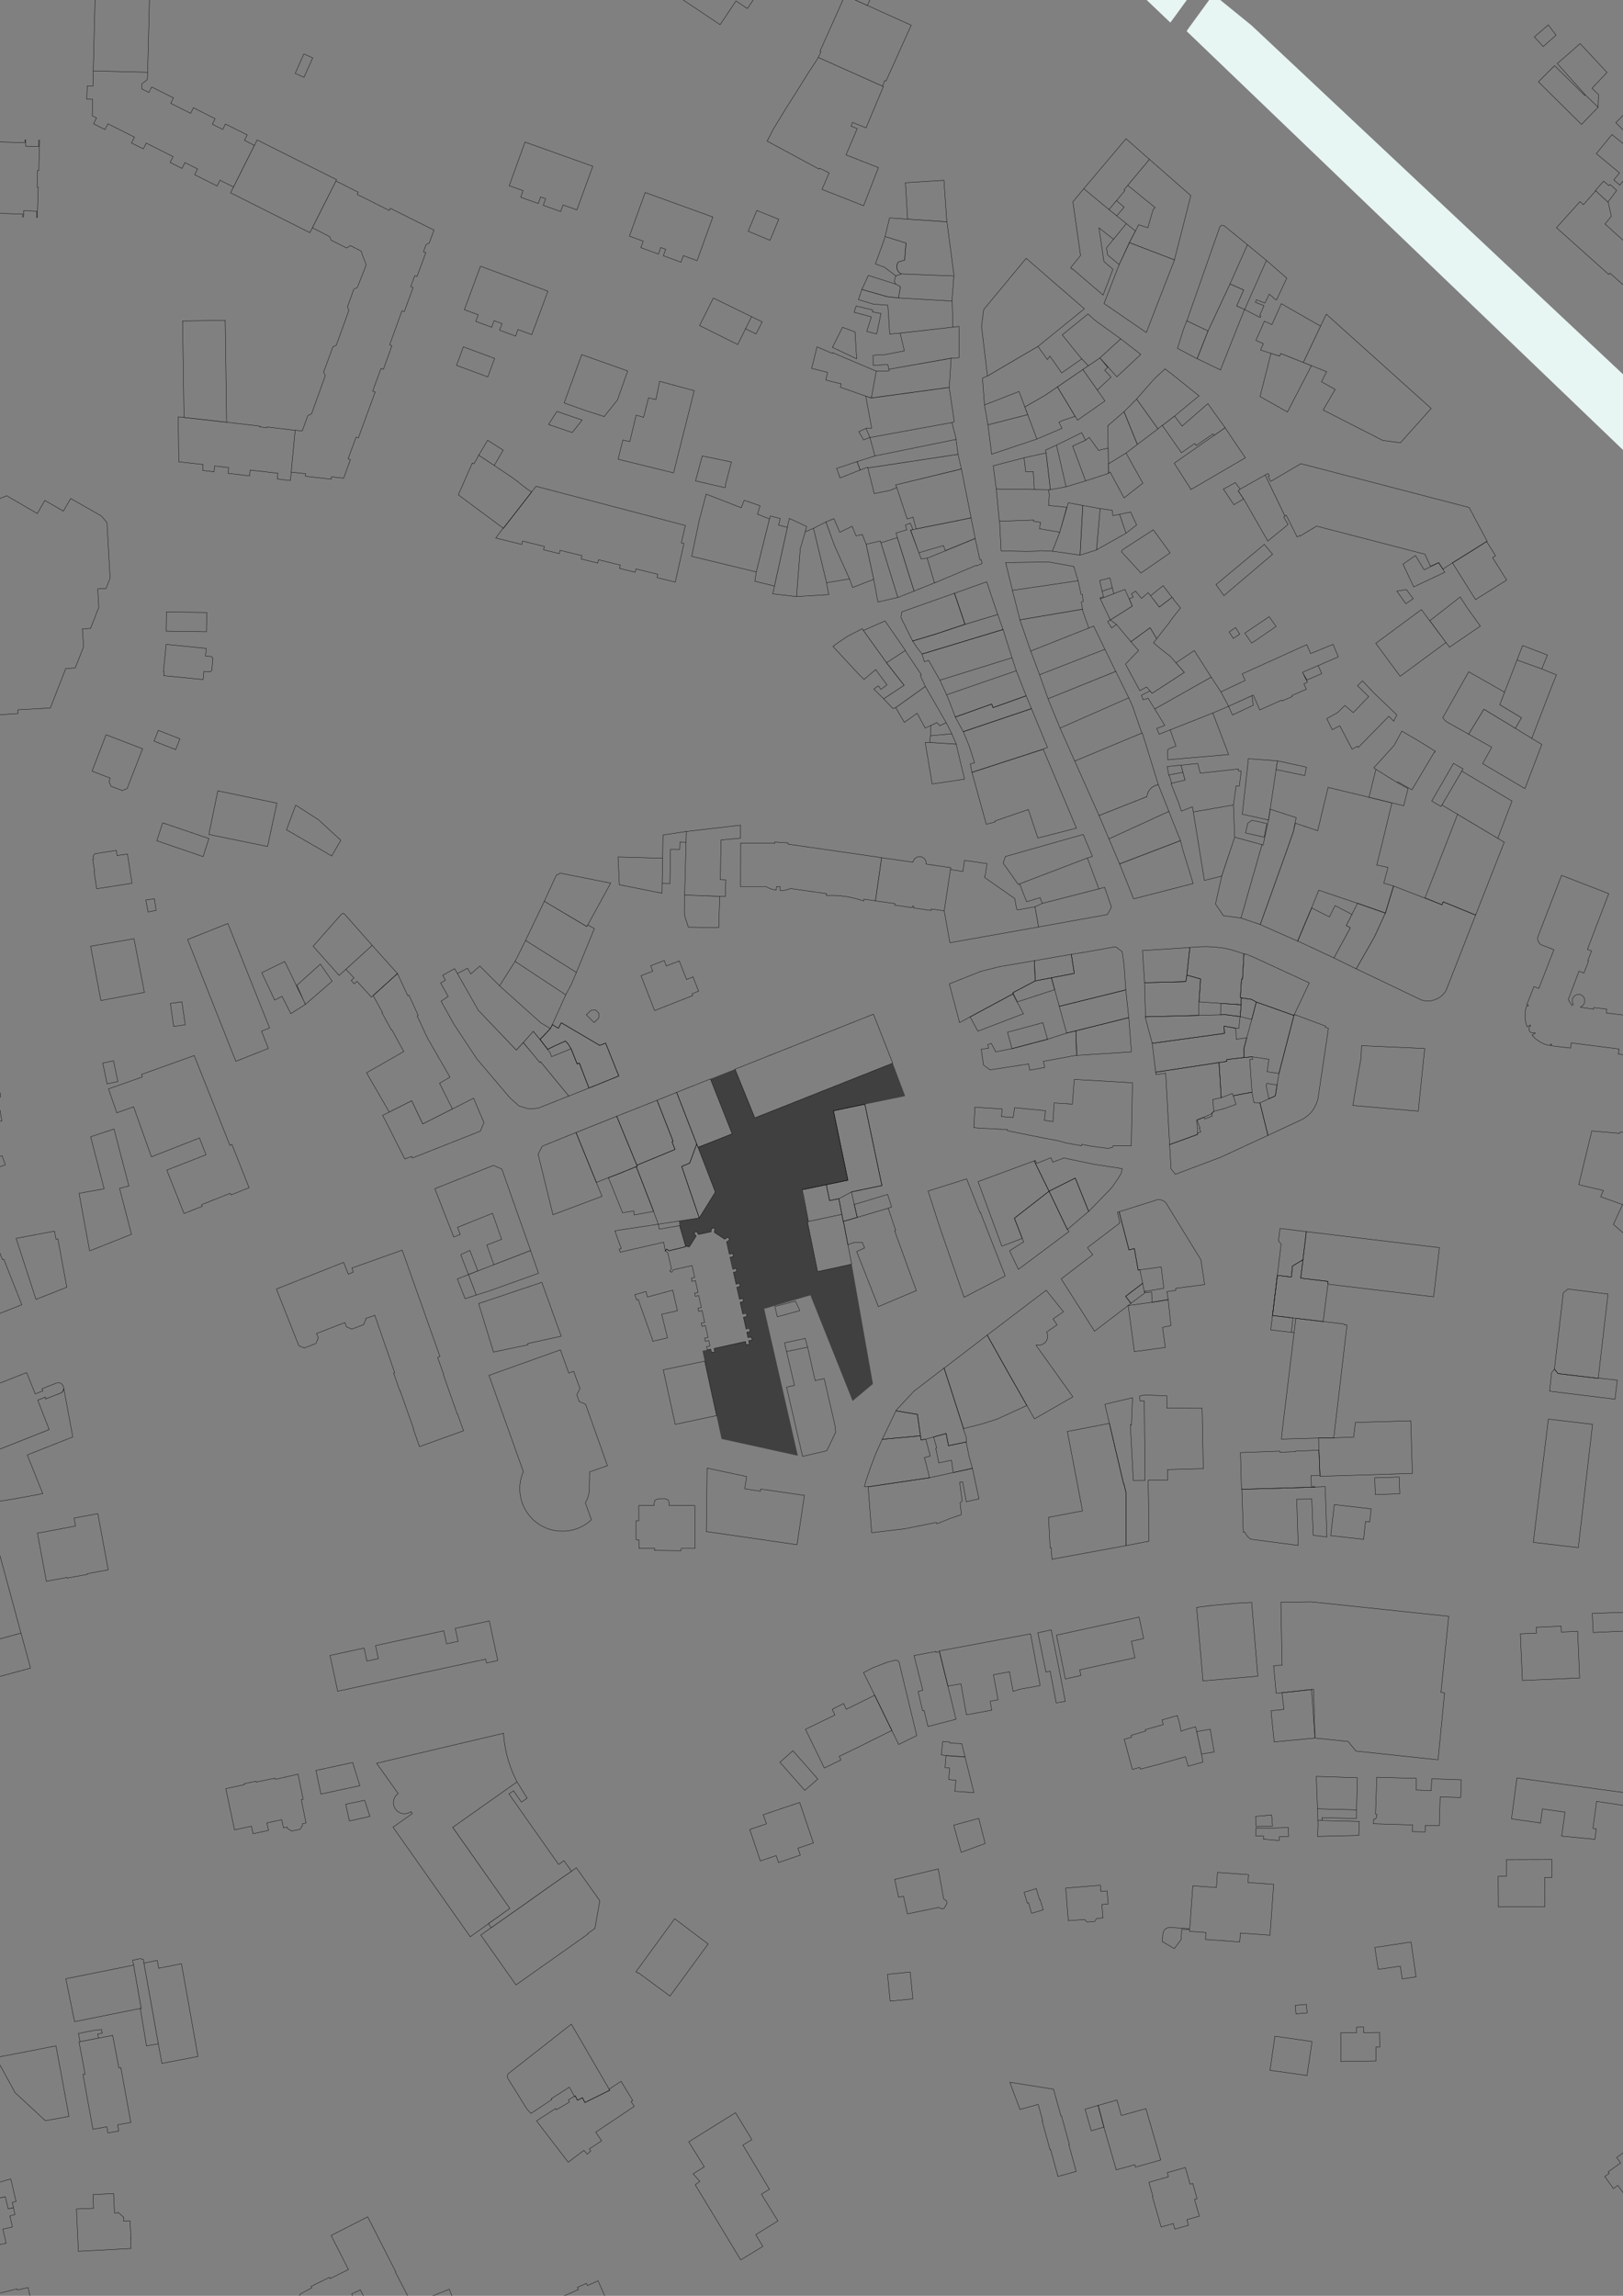 <?xml version="1.0" encoding="UTF-8"?>
<svg xmlns="http://www.w3.org/2000/svg" viewBox="0 0 1190.55 1683.78">
  <rect x="0" y="0" width="1190.55" height="1683.78" fill="#808080" stroke="none"/>
  <defs>
    <style>.cls-1{fill:#e7f5f3;}.cls-1,.cls-2{fill-rule:evenodd;}.cls-2{fill:none;stroke:#000;stroke-width:0.25px;}.cls-3{opacity:0.5;isolation:isolate;}</style>
  </defs>
  <title>078_G_01</title>
  <g id="A1T58--EV">
    <g id="HATCH">
      <polygon class="cls-1" points="711.26 -123.8 858.51 16.57 858.51 16.57 861.97 11.89 861.97 11.89 878.58 -11.04 878.58 -11.04 882.83 -17.39 882.83 -17.39 878.52 -17.5 878.52 -17.5 705.79 -189.67 705.79 -189.67 704.09 -187.8 704.09 -187.8 687.93 -202.88 687.93 -202.88 711.26 -123.8 711.26 -123.8"></polygon>
    </g>
    <g id="HATCH-2" data-name="HATCH">
      <polygon class="cls-1" points="872.34 20.08 870.44 22.86 870.44 22.86 1200.21 339.28 1200.21 339.28 1228.84 310.79 1228.84 310.79 1223.51 305.43 1223.51 305.43 918.12 18.67 918.12 18.67 890.09 -4.1 890.09 -4.1 889.21 -3.07 889.21 -3.07 872.34 20.08 872.34 20.08"></polygon>
    </g>
  </g>
  <g id="Calque_74" data-name="Calque 74">
    <g id="HATCH-3" data-name="HATCH">
      <polygon class="cls-2" points="452.38 818.7 451.64 818.99 422.54 830.63 437.47 867.23 438.47 866.83 441.36 865.62 446.32 863.74 453.86 860.85 466.16 855.87 466.75 855.72 467.49 855.44 467.15 854.59 452.38 818.7"></polygon>
    </g>
    <path class="cls-2" d="M-238.33,954.19-217,1008.3h0l.39,1.08h0l45-17.57h0l-22-56.44h0l-45.12,17.77h0l.39,1.05Zm0,0L-254,960.34h0l21.31,54.09h0l15.68-6.13h0l-21.35-54.11Zm-73.78,28.35-20.07,7.17h0l9.53,27h0l20.12-7.17h0l-6.32-17.83h0l-3.26-9.21Zm-8.27,65.93,13.57,38h0l-1.3.51h0l1.08,3h0l5.44,15.14h0l3.85,11.59h0l1.42-.39h0l13.55,38.09h0l28-9.86h0l-8.19-23.13h0l-.76.28h0l-5.36-15h0l1.36-.54h0l-10.6-29.79h0l-1.39.48h0l-5.27-15.07h0l.76-.32h0l-8.1-22.93h0l-28.09,10ZM-307,1090l-6.84,2.33h0l5.45,15.33h0l6.83-2.52h0L-307,1090ZM-96.69,959.8l5-2h0l.94,2.35h0l2.63,1.14h0L-57.29,949h0l1.45-2.63h0l-.94-2.32h0l5-2h0l-4.08-10.29h0l1.3-.51h0l1.14-2.6h0l-3.89-9.75h0l-3.11,1.21h0L-65,908.7h0l-19.22,7.68h0l.88,2.21h0l-6.46,2.61h0l-.91-2.24h0l-5.92,2.35h0l-13.18,5.25h0l4.42,11.39h0l-3.17,1.22h0l3.9,9.78h0L-102,950h0l1.31-.51h0l4,10.28Zm0,0L-87.84,982h0l.25-.09h0l45.81-18.14h0l-11.14-58.19h0l-7.6,1.39h0L-65,908.7h0l4.54,11.39h0l3.11-1.21h0l3.89,9.75h0l-1.14,2.6h0l-1.3.51h0L-51.79,942h0l-5,2h0l.94,2.32h0L-57.29,949h0l-30.84,12.34h0l-2.63-1.14h0l-.94-2.35h0l-5,2ZM-9.5,967,16,956.91h0L2.75,923.46h0l-1,.26h0L-4,908.92h0l-22.53,8.76h0l5.87,14.83h0l-2.16.93h0L-9.5,967Zm51.93-58.42-1.36.26h0L40,902.94h0l-28.17,5.3h0L26.39,953h0L49,944.07h0l-6.55-35.49Zm-53.35-49.14,14.8-5.14h0l-2.32-6.68h0l-14.77,5.13h0l2.29,6.69Zm-27.66-66.08,6.29,34.92h0l10.86-1.95h0l22.84-4.14h0l-2.91-16.1h0l.76-.17h0l1.22-1.79h0l-1.56-8.61h0l-1.81-1.25h0l-.71.14h0l-1.31-7.11h0l-33.67,6.06Zm0,0,33.67-6.06h0l-1.27-7h0l.76-.12h0l1.22-1.78h0l-1.5-8.65h0l-1.79-1.24h0l-.79.14h0l-2.92-16.19h0l-33.42,6h0l-.25.06h0l6.29,34.83Zm-85.8,58.48,4.45,11.42h0l-3.15,1.22h0l3.83,9.81h0l2.64,1.08h0l1.3-.52h0l4,10.24h0l.29-.12h0l4.7-1.9h0l1,2.41h0l2.58,1.08h0l31.18-12.27h0l1.07-2.55h0l-.91-2.44h0l5-1.9h0l-4-10.35h0l1.3-.51h0l1.19-2.58h0l-3.93-9.72h0L-75,845.49h0l-4.51-11.39h0l-19.13,7.56h0l.88,2.21h0l-6.55,2.58h0l-.88-2.21h0L-109.7,846h0l-14.68,5.81Zm12.79-85,.08.2h0l-6.55,2.58h0l-.08-.2h0L-137.28,777h0l4.54,11.42h0l-3.18,1.25h0l3.86,9.75h0l2.55,1.13h0l1.33-.54h0l4.08,10.21h0l.2-.09h0l4.82-1.9h0l.91,2.36h0l2.58,1.13h0l31.18-12.3h0l1.07-2.61h0l-1-2.35h0l5-2h0l-4-10.17h0l1.25-.6h0l1.1-2.61h0l-3.79-9.72h0l-3.18,1.25h0l-4.5-11.4h0l-.88.37h0l-18.28,7.23ZM-159.5,827l-6.24-17.12h0l-4,1.44h0l-5.42-14.88h0L-209.81,809h0l10.17,28h0l4.06-1.47h0l1.47,4.08h0l3.86,10.6h0l34.6-12.55h0L-159.5,827Zm7.26,51.81-3.92-10.74h0l-34.72,12.64h0l3.94,10.83h0l1.42,3.88h0l-2.72,1h0l10.2,28h0l33.42-12.16h0L-150,897.39h0l4-1.45h0l-6.23-17.12ZM-220,664.22l-.94.34h0l-3.4-9.41h0l-32.34,11.74h0l30.21,82.68h0l-4.56,1.67h0l11.25,31.21h0l38.41-14.09h0l-11.31-31.06h0l12.56-4.57h0l.56,1.59h0l9.92-3.6h0l-.62-1.64h0l10.23-3.72h0l-5.86-16.1h0l-20.81-57.14h0l-23.16,8.42h0L-220,664.22Zm-71.38,190.51,50.6-18.37h0l-11.63-32h0L-303,822.79h0l11.62,31.94Zm-51.84,39.94,32.06-11.62h0l-18.43-50.63h0l-32,11.63h0l18.37,50.62Zm-30-82.6,31.86-11.59h0l-21.15-58.59h0l-31.91,11.59h0l21.2,58.59Zm69.93-4.39,17-6.21h0L-298.36,767h0l-17.21,6.27h0l12.31,34.41Zm38.18-13.92,17.17-6.21h0l-12.33-34.49h0l-17.06,6.32h0l12.22,34.38Zm-47.43-56.15,32-11.26h0l-20.72-58.67h0L-333.17,679h0l20.66,58.65Zm92.5-73.39,10.14-3.68h0l-3.26-8.93h0l-10.29,3.29h0l3.41,9.32Zm33.3-12.1,20.81,57.14h0l8.64-3.17h0L-178.06,649h-.18l-8.47,3.15ZM-64.2,624.29l-55.7,10.31h0l10.51,56.27h0l5.11,27.32h0l55.67-10.31h0L-53.8,680h0l-18.11,3.38h0l-5.22-27.81h0l18.11-3.4h0l-5.18-27.86Zm-260.46,36.65,18.68-6.58h0l-5-14.06h0l-.23-.65h0l-18.68,6.66h0l5.22,14.63Zm-35.86-2.75,17.66-1.2h0l-1.93-28h0l-17.6,1.19h0l1.87,28Z"></path>
    <g id="HATCH-4" data-name="HATCH">
      <path class="cls-2" d="M637.3,1.83l1.51-3.34h0l-15.51-7h0l-2.49,5.59h0L636.31,4h0l1-2.21Zm-1,2.21-15.5-6.91h0l-1-.46h0L601.51,37.55h0l.73.39h0l-2,4.17h0l47.11,21.06h0L649.13,59h0l.85.31h0L668.4,18.5h0L636.31,4Zm11,59.13L600.2,42.11h0l-.54,1.1h0l-6.57,10h0l-10,16h0L576.85,79h0l-9.36,15.31h0l-.37.65h0l-4.39,8.53h0l38.1,20.55h0l.37-.71h0l7,3.46h0L603,138.9h0l30.5,12h0l10.86-28h0l-23.76-9.3h0l8.2-19.27h0l-4.51-1.82h0l1-2.74h0l10,4h0L648,63.48h0l-.71-.31ZM564.86,176.24l6.4-15.42h0l-16.1-6.47h0l-6.32,15.23h0l16,6.66ZM483,186.36l1.73-4.82h0l3.6,1.3h0l-1.73,4.76h0l12.95,4.68h0l1.7-4.79h0l10.09,3.66h0l11.57-32h0L473.27,141.2h0l-11.56,32h0l10.09,3.66h0l-1.67,4.79h0L483,186.36Zm-71.69-31.21L413,150.3h0l10.18,3.63h0l11.64-32h0l-49.71-17.72h0l-11.57,32h0l10.12,3.63h0L382,144.69h0l12.86,4.59h0l1.73-4.85h0l3.63,1.28h0l-1.73,4.87h0l12.81,4.57Zm-70.63,72,10.09,3.74h0L349,235.71h0L360.66,240h0l1.78-4.79h0l5.81,2.13h0l-1.78,4.82h0l11.73,4.36h0l1.79-4.82h0l10.09,3.74h0l11.85-31.88h0l-49.46-18.32h0l-11.82,31.86Zm17.15,49.3,5-13.58h0l-22.93-8.48h0l-5,13.58h0l22.93,8.48Zm85.31,29.08,9.76-12.14h0l7.54-21.31h0l-33.71-12h0l-12.89,35.46h0l15.58,5.53h0l13.72,4.42Zm108.14-73.28-28-13.66h0l-10.12,20.16h0l28,13.94h0l5.73-11.56h0l4.39-8.88Zm0,0-4.39,8.88h0l7.71,3.82h0l4.48-8.89h0l-7.8-3.81Zm-131.52,85,7.28-9.18h0l-18.53-6.32h0l-6.15,9.58h0l17.4,5.92Zm-68.57,16.64,11.37,7.48h0l6.55-11.22h0l-11.42-7.26h0l-6.5,11Zm0,0-3.54,6.32h0l-1.19-.62h0L336.2,362.92h0l33.11,24.57h0l.19-.25h0l20.44-26.36h0l-3.63-2.47h0l-6.57-5.19h0l-3.43-2.6h0l-13.78-9.25h0l-11.37-7.48Z"></path>
    </g>
    <g id="HATCH-5" data-name="HATCH">
      <path class="cls-2" d="M133.11,1440.22l-16.7,3.32h0l-1.08-5.78h0l-9.75,2h0l10.58,59.3h0l2.6,14.26h0l26.45-5.08h0l-7.37-41.55h0l-4.73-26.42Zm-27.53-.51-.42-2.63h0l-2.33-.57h0l-5.55,1.16h0l.73,3.57h0l5.56,31.69h0l-.65,0h0l4.53,27.55h0l8.71-1.5h0l-10.58-59.3ZM98,1441.24l-49.71,10h0l6.4,31.46h0l48.22-9.69h0l.65,0h0L98,1441.24ZM58.7,1497.37l13.49-2.61h0l-.56-2.92h0l3.34-.65h0l-.51-2.7h0l-6,.71h0l-10.94,2.16h0l1.19,6Zm0,0-.74.11h0l4.45,23.75h0l-1.53.23h0l7.29,40.17h0l10.2-1.82h0l.8,4.48h0l7.9-1.36h0l-.76-4.59h0l9.64-1.7h0l-7.32-40.31h0l-1.44.31h0l-4.54-23.86h0l-10.46,2h0l-13.49,2.61Zm-61.2,11.56-.22.63h0l13.8,25.25h0l22.22,20.55h0l17.29-3.17h0l-9.52-51.73h0l-20.92,4.11h0l-22.65,4.36Z"></path>
    </g>
    <g id="HATCH-6" data-name="HATCH">
      <path class="cls-2" d="M379.31,1306.89l-.62-1.2h0l-.61-1.21h0l-.58-1.22h0l-.57-1.23h0l-.54-1.24h0l-.53-1.25h0l-.5-1.26h0l-.49-1.26h0l-.46-1.27h0l-.45-1.28h0l-.42-1.28h0l-.41-1.3h0l-.41-1.34h0l-.38-1.35h0l-.37-1.36h0l-.34-1.36h0l-.31-1.37h0l-.3-1.38h0l-.27-1.37h0l-.25-1.39h0l-.23-1.38h0l-.21-1.39h0l-.18-1.4h0l-.16-1.4h0l-.13-1.39h0l-.11-1.4h0l-.09-1.41h0l-93.11,22h0l15.79,22.22h0l-.35.26h0l-.34.27h0l-.32.29h0l-.3.3h0l-.29.33h0l-.26.34h0l-.25.35h0l-.24.36h0l-.21.38h0l-.19.38h0l-.17.4h0l-.15.4h0l-.12.42h0l-.11.41h0l-.08.43h0l-.06.42h0l0,.43h0v.43h0v.43h0l0,.43h0l.06.43h0l.07.43h0l.11.41h0l.12.42h0l.14.4h0l.17.4h0l.18.39h0l.21.38h0l.22.36h0l.24.35h0l.26.33h0l.27.33h0l.29.31h0l.31.29h0l.31.27h0l.34.27h0l.35.24h0l.35.22h0l.38.2h0l.38.19h0l.39.16h0l.4.14h0l.4.12h0l.41.1h0l.42.08h0l.42.06h0l.42,0h.84l.43,0h0l.42-.06h0l.41-.07h0l.41-.1h0l.41-.11h0l.4-.15h0l.39-.15h0l.39-.19h0l.37-.19h0l.36-.22h0l.35-.24h0l1,1.41h0l-14.11,10h0l56.63,80.36h0l13.4-9.61h0L374,1399.63h0l-41.93-59.41h0l47.2-33.33Zm39.91,65.53-5.5-7.79h0l-3.94,2.8h0l-36.45-51.76h0l3.37-2.26h0l5.84,8.33h0l4.2-3h0l-.8-1.13h0l-6.63-10.74h0l-47.2,33.33h0L374,1399.63h0l-15.71,11.17h0l2.07,3h0l22.2-15.59h0l22.87-16.24h0l13.75-9.5ZM440,1394l-17.23-24.15h0l-3.57,2.55h0l-13.75,9.5h0l-22.87,16.24h0l-22.2,15.59h0l-7.7,5.44h0l25.82,36.6h0l52.77-37.31h0l-.22-.34h0l5.36-3.8h0L440,1394Zm-172.47-73.64-13.92,2.89h0l2.69,12.25h0l15.05-3.29h0l-3.82-11.85Zm-32.12-4.59,28.57-6.12h0l-5.3-17h0l-26.92,5.81h0l3.65,17.29Zm-49.77,29.11,11.31-2.44h0l-1.17-5.5h0l10.89-2.32h0l1.3,5.95h0l2.75-.62h0l.2,1.08h0l3,1.89h0l6.23-1.27h0l1.79-3h0l-.2-1.07h0l2.75-.54h0L221,1319.9h0l1.38-.28h0l-3.74-18.4h0L201.93,1305h0l-.26-.88h0L188,1307h0l-.14-.65h0l-8.76,1.87h0l.14.68h0l-13.61,2.92h0l6.41,30.21h0l12.41-2.66h0l1.17,5.5Z"></path>
    </g>
    <path class="cls-2" d="M-.4,1600.46l-25.91,7.65h0l.77,2.21h0l-5.39,1.42h0l1.59,6.23h0l25.74-6.09h0l.2.88h0l7.28-1.7h0L6,1620H6l3.85-.88h0L9,1615.25H9l2.78-.65h0l-1-4.19h0l-2.3-10h0l-.59-2.33h0l-8.25,2.33Zm-30.36,18-12.67,3.26h0l10.52,48.73h0l15.22-3.26h0l-3.51-16h0l-1.71.4h0l-7.85-33.17Zm1.42-.51-1.44.34h0l0,.17h0l7.85,33.17h0l1.71-.4h0l25.7-6.06h0L2.09,1634.9h0l4.46-1h0l2.58-.6h0l-1.85-8h0l.37,0h0l-.06-.26h0l3.41-.82h0l-1.17-5h0L6,1620H6l-2.1-8.9h0l-7.28,1.7h0l-.2-.88h0L-29.34,1618Zm5.13,89.35,3.63,15.11h0l13.41-3.6h0l-8-33.45h0l1.7-.4h0l-4.19-17.77h0l-15.22,3.26h0l8.7,36.85Zm17,11.51,27.77-6.41h0l-2.26-10.12h0l7.62-2.15h0l-3.12-13h0l-2.24-9.44h0l-7.7,1.84h0l-.23-.85h0L-13.5,1685h0l-1.7.4h0l8,33.45Zm64.71-67.66,38.66-2.07h0l-.37-7.23h0l.29,0h0l-.71-13h0l-4.74.17h0l-.08-2.38h0l.28-.34h0l-4.11-3.71h0l-.34.36h0l-2.38.09h0l-.68-14.26h0l-15.14.8h0l.43,10h0l-12.53.54h0l1.42,31.07Zm-97,59.75c4.68,3.94,14.06,11.62,18.85,15.42h0l-.77-3.69h0l.82-.22h0l-3.63-15.11h0l-15.27,3.6Z"></path>
    <g id="HATCH-7" data-name="HATCH">
      <path class="cls-2" d="M877.84,1269.93l-.8-3.46h0l-7,1.9h0l-3.71,1.33h0l-1-5.27h0l-1.74-6.21h0l-11.16,3.2h0l.85,3.4h0l-13.1,3.74h0l.28,1h0l-10.74,3.15h0l.4,1.36h0l-5.47,1.47h0l6,22.2h0l5.44-1.51h0l.42,1.28h0l11-2.89h0l0,.08h0l22.09-6.29h0l2,6.94h0l10.8-3h0l-1-5.87h0l-3.52-16.52Zm0,0,3.52,16.52h0l9.32-1.53h0l-2.95-16.67h0l-9.89,1.68Zm43.57,69.7,12.07-.4h0l-.68-8.08h0l-11.76,1h0l.37,7.51Zm5.58,7.06-.2,2.18h0l11.48,1h0l.32-2.92h0l6.68-.11h0l-.22-6.52h0l-17.72.62h0l-5.92-.34h0l-.34,5.81h0l5.92.29Zm39.46-20.07,28.63.76h0l.62-23.55h0l-30.16-1h0l.91,23.79Zm.28,8.5,2.95.09h0l.05-2.1h0l25.21.59h0l.14-6.32h0l-28.63-.76h0l.19,5.92h0l.09,2.58Zm0,0,.11,3h0l-.34,8.73h0l30.25-.73h0l.25-8.9h0l.06-1.31h0l-27.38-.7h0l-2.95-.09Zm92.63-30.22-9.15-.28h0l-.34,8.65h0l-11-.43h0l0-8.59h0l-28.94-.76h0l0,.79h0l-.94,26.19h0l1.08.2h0l-.2,2.13h0l-1,1.33h0l-1.19.11h0l-.14,3.32h0l28.71.88h0l-.16,4.9h0l9.35.2h0l.14-4.82h0l10.21.28h0l.62-21.11h0l15.05.45h0l.48-13h0l-12.53-.43ZM1130,1337l1.44-10.29h0l16.58,2.33h0l-2.46,17.6h0l24.4,2.32h0l1-7.65h0l-2.46-.34h0l2.69-19.81h0l22.33,3.37h0l1.28-9.38h0l-22.42-3h0l-59.64-8.19h0l-4,30h0l21.23,3Zm-30.87,61.57,34.07-.17h0l-.14-21.4h0l5.36,0h0l0-13.21h0l-33.42.11h0l0,12.19h0l-6,0h0l.14,22.48Zm95.52-16.13-2.21,23.47h0l14.14,0h0l2.16-22.17h0l-14.09-1.33Zm92,19.64,15.39,0h0l4.23-41.29h0l-15.42-1.45h0l-4.2,42.77Zm22.39-136.68,1.08-6.77h0l-25.54-4h0l-1,6.74h0l-.71-.08h0l-5.7,35.51h0l27,4.34h0l5.7-35.57h0l-.8-.12Zm-594.64,49.29-4-16h0l-2.53-10.09h0l-13.92-1h0l-.73,8.76h0l3.43.34h0l-.74,8.45h0l5.3.48h0l-.82,8.13h0l14,1ZM694,1287.5l13.92,1h0l-2.41-9.66h0l-8.61-.49h0l-.14-.65h0l-5.22-.45h0l-1.08,9.81h0l3.54.42Zm11.06,71,17.6-6.46h0L718,1333.62h0l-18.42,5h0l5.47,19.82Zm-45.89,32.93,3.6-.67h0l2.89,12.89h0l23-4.73h0l1.9,1.1h0l1.95-.42h0l2.13-3.57h0l-.4-2h0l-2-1.27h0l-4-22.08h0l-31.91,7.73h0l2.83,13ZM653,1467.66l16.64-1.67h0l-2-19.7h0L651,1448h0l2,19.64Zm100.59-71.85.88-.32h0l2.27,7.72h0l8.53-2.5h0l-2.27-7.45h0l-.37.14h0l-2.49-8.25h0l-8.9,2.69h0l2.35,8Zm43.79,13.86,5.67-.46h0l1.28-2.09h0l4.76-.54h0l-.79-9.78h0l4.62-.4h0l-.82-9.61h0l-4.54.43h0l-.36-4.54h0l-25.43,2.07h0l1.87,23.92h0l12.05-.9h0l1.69,1.9Zm55.7,8-.5,6.27h0l8.81,5.18h0l5-6.57h0l.48-7.71h0l5.69.34h0l-.08,1.27h0l12.16.88h0l-.37,5.08h0l25.14,1.81h0l.46-6.49h0l21.74,1.56h0l2.69-37.28h0l-18.82-1.36h0l.42-5.75h0l-22.81-1.64h0l-.82,11.08h0L875,1383.05h0l-2.27,31.49h0l-13.8-.93h0l-.35,0h-.7l-.35,0h0l-.34.06h0l-.34.09h0l-.34.1h0l-.32.12h0l-.32.16h0l-.3.17h0l-.3.19h0l-.28.21h0l-.27.23h0l-.25.24h0l-.23.27h0l-.22.28h0l-.19.29h0l-.17.3h0l-.16.32h0l-.13.33h0l-.11.33h0l-.09.34ZM950.66,1477l8.19-.73h0l-.57-6.27h0l-8.19.77h0l.57,6.23Zm8.13,45.21,3.66-24.91h0l-27.24-3.91h0l-3.6,25h0l27.18,3.82Zm24.89-10.28,25.74-.4h0l-.14-10.21h0l2.83,0h0l-.14-10.72h0l-11.68.17h0l0-4.11h0l-5.25.09h0l.06,4.08h0l-11.65.14h0l.28,21Zm27.3-67.61,16.27-2.32h0l1.33,9.32h0l10.15-1.44h0l-3.52-24.58h0l-.11-1h0l-26.59,4h0l2.47,16Z"></path>
    </g>
    <polygon class="cls-2" points="857.97 839.45 859.02 857.25 859.02 857.25 862.2 861.25 862.2 861.25 895.59 848.66 895.59 848.66 930.11 832.68 930.11 832.68 924.21 808.87 924.21 808.87 919.76 808.58 919.76 808.58 918.37 801.02 918.37 801.02 904.65 803.62 904.65 803.62 906.67 809.94 906.67 809.94 898.48 812.92 898.48 812.92 892.44 814.51 892.44 814.51 890.34 815.08 890.34 815.08 888.7 816.86 888.7 816.86 889.32 818.48 889.32 818.48 883.82 820.66 883.82 820.66 883.28 819.36 883.28 819.36 877.95 821.45 877.95 821.45 880.28 827.24 880.28 827.24 879.74 827.43 879.74 827.43 880.82 830.15 880.82 830.15 878.52 831.01 878.52 831.01 878.55 831.97 878.55 831.97 857.97 839.45 857.97 839.45"></polygon>
    <polygon class="cls-2" points="847.74 786.36 847.97 788.15 847.97 788.15 855.08 787.04 855.08 787.04 857.94 838.83 857.94 838.83 857.97 839.45 857.97 839.45 878.55 831.97 878.55 831.97 878.52 831.01 878.52 831.01 877.95 821.45 877.95 821.45 883.28 819.36 883.28 819.36 888.7 816.86 888.7 816.86 890.34 815.08 890.34 815.08 890.17 812.81 890.17 812.81 889.66 806.37 889.66 806.37 895.81 805.1 895.81 805.1 894.31 781.01 894.31 781.01 894.2 779.28 894.2 779.28 854.97 785.26 854.97 785.26 847.74 786.36 847.74 786.36"></polygon>
    <polygon class="cls-2" points="894.2 779.28 894.31 781.01 894.31 781.01 895.81 805.1 895.81 805.1 904.03 801.95 904.03 801.95 904.65 803.62 904.65 803.62 918.37 801.02 918.37 801.02 916.73 777.15 916.73 777.15 919 776.87 919 776.87 918.49 775.08 918.49 775.08 912.53 775.59 912.53 775.59 901.65 776.89 901.65 776.89 899.89 777.09 899.89 777.09 900.01 778.4 900.01 778.4 894.2 779.28 894.2 779.28"></polygon>
    <polygon class="cls-2" points="936.8 795.74 929.2 794.55 929.2 794.55 928.86 796.54 928.86 796.54 930.76 805.89 930.76 805.89 935.52 803.74 935.52 803.74 936.8 795.74 936.8 795.74"></polygon>
    <polygon class="cls-2" points="914.55 761.11 912.45 769.04 912.45 769.04 912.53 775.59 912.53 775.59 918.49 775.08 918.49 775.08 930.82 776.92 930.82 776.92 929.46 786.02 929.46 786.02 938.16 787.29 938.16 787.29 949.16 744.73 949.16 744.73 937.11 740.44 937.11 740.44 925.35 736.25 925.35 736.25 921.63 734.97 921.63 734.97 921.35 735.68 921.35 735.68 918.23 747.67 918.23 747.67 914.55 761.11 914.55 761.11"></polygon>
    <polygon class="cls-2" points="845.19 765.19 845.38 766.35 845.38 766.35 847.65 785.6 847.65 785.6 847.74 786.36 847.74 786.36 854.97 785.26 854.97 785.26 894.2 779.28 894.2 779.28 900.01 778.4 900.01 778.4 899.89 777.09 899.89 777.09 901.65 776.89 901.65 776.89 912.53 775.59 912.53 775.59 912.45 769.04 912.45 769.04 914.55 761.11 914.55 761.11 906.89 762.24 906.89 762.24 906.52 754.13 906.52 754.13 897.88 752.57 897.88 752.57 898.25 757.9 898.25 757.9 845.19 765.19 845.19 765.19"></polygon>
    <polygon class="cls-2" points="840.26 746.74 845.16 764.96 845.16 764.96 845.19 765.19 845.19 765.19 898.25 757.9 898.25 757.9 897.88 752.57 897.88 752.57 906.52 754.13 906.52 754.13 908.71 754.28 908.71 754.28 909.7 745.57 909.7 745.57 899.01 744.16 899.01 744.16 895.3 744.27 895.3 744.27 879.26 744.69 879.26 744.69 840.14 745.74 840.14 745.74 840.26 746.74 840.26 746.74"></polygon>
    <polygon class="cls-2" points="840.14 745.74 879.26 744.69 879.26 744.69 879.51 735.34 879.51 735.34 879.54 734.77 879.54 734.77 880.08 726.81 880.08 726.81 880.67 717.97 880.67 717.97 870.61 715.16 870.61 715.16 869.88 719.92 869.88 719.92 839.61 720.72 839.61 720.72 839.63 721.9 839.63 721.9 840.28 744.75 840.28 744.75 840.14 745.74 840.14 745.74"></polygon>
    <polygon class="cls-2" points="839.61 720.72 869.88 719.92 869.88 719.92 870.61 715.16 870.61 715.16 872.82 694.86 872.82 694.86 871.86 694.98 871.86 694.98 838.07 697.16 838.07 697.16 839.55 719.44 839.55 719.44 839.61 720.72 839.61 720.72"></polygon>
    <polygon class="cls-2" points="872.82 694.86 870.61 715.16 870.61 715.16 880.67 717.97 880.67 717.97 880.08 726.81 880.08 726.81 879.54 734.77 879.54 734.77 895.64 735.88 895.64 735.88 910.47 736.9 910.47 736.9 910.44 732.93 910.44 732.93 910.86 731.88 910.86 731.88 909.84 731.74 909.84 731.74 910.72 718.08 910.72 718.08 911.43 718.11 911.43 718.11 912.48 699.57 912.48 699.57 909.13 698.46 909.13 698.46 904.77 697.08 904.77 697.08 903.28 696.65 903.28 696.65 901.79 696.26 901.79 696.26 900.29 695.88 900.29 695.88 899.18 695.65 899.18 695.65 898.06 695.45 898.06 695.45 896.94 695.27 896.94 695.27 895.81 695.12 895.81 695.12 894.26 694.92 894.26 694.92 892.72 694.75 892.72 694.75 891.16 694.61 891.16 694.61 889.66 694.49 889.66 694.49 888.16 694.4 888.16 694.4 886.66 694.33 886.66 694.33 885.5 694.3 885.5 694.3 884.35 694.29 884.35 694.29 883.19 694.3 883.19 694.3 882.04 694.33 882.04 694.33 880.51 694.37 880.51 694.37 878.99 694.42 878.99 694.42 877.47 694.49 877.47 694.49 873.9 694.84 873.9 694.84 872.82 694.86 872.82 694.86"></polygon>
    <polygon class="cls-2" points="895.3 744.27 899.01 744.16 899.01 744.16 909.7 745.57 909.7 745.57 910.47 736.9 910.47 736.9 895.64 735.88 895.64 735.88 895.3 744.27 895.3 744.27"></polygon>
    <polygon class="cls-2" points="909.7 745.57 918.23 747.67 918.23 747.67 921.35 735.68 921.35 735.68 921.63 734.97 921.63 734.97 918.06 732.96 918.06 732.96 910.86 731.88 910.86 731.88 910.44 732.93 910.44 732.93 910.47 736.9 910.47 736.9 909.7 745.57 909.7 745.57"></polygon>
    <polygon class="cls-2" points="912.48 699.57 911.43 718.11 911.43 718.11 910.72 718.08 910.72 718.08 909.84 731.74 909.84 731.74 910.86 731.88 910.86 731.88 918.06 732.96 918.06 732.96 921.63 734.97 921.63 734.97 925.35 736.25 925.35 736.25 937.11 740.44 937.11 740.44 949.16 744.73 949.16 744.73 949.47 744.04 949.47 744.04 960.41 720.86 960.41 720.86 919.37 701.92 919.37 701.92 913.58 699.6 913.58 699.6 913.44 699.88 913.44 699.88 912.48 699.57 912.48 699.57"></polygon>
    <polygon class="cls-2" points="742.95 728.96 711.63 745.8 711.63 745.8 717.32 756.29 717.32 756.29 750.74 743.48 750.74 743.48 742.95 728.96 742.95 728.96"></polygon>
    <polygon class="cls-2" points="758.79 704.59 733.25 708.95 733.25 708.95 719.53 712.41 719.53 712.41 696.38 721.57 696.38 721.57 703.89 749.99 703.89 749.99 711.63 745.8 711.63 745.8 742.95 728.96 742.95 728.96 743.32 728.77 743.32 728.77 742.97 728.06 742.97 728.06 759.36 719.41 759.36 719.41 758.79 704.59 758.79 704.59"></polygon>
    <polygon class="cls-2" points="785.86 699.91 758.79 704.59 758.79 704.59 759.36 719.41 759.36 719.41 771.26 717.12 771.26 717.12 788.04 713.88 788.04 713.88 785.86 699.91 785.86 699.91"></polygon>
    <polygon class="cls-2" points="773.67 725.85 771.26 717.12 771.26 717.12 759.36 719.41 759.36 719.41 742.97 728.06 742.97 728.06 743.32 728.77 743.32 728.77 746.24 734.8 746.24 734.8 773.67 725.85 773.67 725.85"></polygon>
    <polygon class="cls-2" points="825.83 725.99 824.55 707.82 824.55 707.82 823.16 697.92 823.16 697.92 818.32 694.35 818.32 694.35 796.24 698.27 796.24 698.27 785.86 699.91 785.86 699.91 788.04 713.88 788.04 713.88 771.26 717.12 771.26 717.12 773.67 725.85 773.67 725.85 776.79 737.13 776.79 737.13 777.05 738.06 777.05 738.06 825.83 725.99 825.83 725.99"></polygon>
    <polygon class="cls-2" points="828.01 746.31 825.83 725.99 825.83 725.99 777.05 738.06 777.05 738.06 777.27 739 777.27 739 782.43 757.68 782.43 757.68 789.21 756.01 789.21 756.01 828.01 746.31 828.01 746.31"></polygon>
    <polygon class="cls-2" points="742.3 769.1 768.4 762.21 768.4 762.21 765 750.05 765 750.05 739.04 757.03 739.04 757.03 742.3 769.1 742.3 769.1"></polygon>
    <polygon class="cls-2" points="789.77 774.03 789.21 756.01 789.21 756.01 782.43 757.68 782.43 757.68 768.4 762.21 768.4 762.21 742.3 769.1 742.3 769.1 730.48 771.42 730.48 771.42 727.16 765.22 727.16 765.22 724.5 766.21 724.5 766.21 725.26 768.73 725.26 768.73 719.79 769.53 719.79 769.53 721.46 781.12 721.46 781.12 726.28 784.66 726.28 784.66 754.57 780.29 754.57 780.29 755.36 784.89 755.36 784.89 766.36 782.88 766.36 782.88 765.4 778.4 765.4 778.4 788.84 774.09 788.84 774.09 789.77 774.03 789.77 774.03"></polygon>
    <polygon class="cls-2" points="829.83 771.48 829.71 768.33 829.71 768.33 828.01 746.31 828.01 746.31 789.21 756.01 789.21 756.01 789.77 774.03 789.77 774.03 829.83 771.48 829.83 771.48"></polygon>
    <polygon class="cls-2" points="829.85 840.33 830.73 794.13 830.73 794.13 788.02 791.66 788.02 791.66 786.65 809.78 786.65 809.78 773.3 808.92 773.3 808.92 772.43 822.59 772.43 822.59 766.08 821.65 766.08 821.65 766.9 814.59 766.9 814.59 744.25 812.38 744.25 812.38 743.23 819.61 743.23 819.61 734.64 818.9 734.64 818.9 735.1 813.32 735.1 813.32 715.17 812.04 715.17 812.04 714.35 827.01 714.35 827.01 717.75 827.32 717.75 827.32 738.98 828.48 738.98 828.48 738.98 829.3 738.98 829.3 766.98 834.92 766.98 834.92 775.91 836.56 775.91 836.56 781.95 838.26 781.95 838.26 788.41 839.42 788.41 839.42 793.35 840.33 793.35 840.33 793.49 839.31 793.49 839.31 800.8 840.67 800.8 840.67 812.82 842.23 812.82 842.23 816.08 841.55 816.08 841.55 816.39 840.33 816.39 840.33 829.85 840.33 829.85 840.33"></polygon>
    <g id="HATCH-8" data-name="HATCH">
      <path class="cls-2" d="M1042.61,733.36l.57.17h0l.58.15h0l.58.12h0l.59.11h0l.59.08h0l.6.06h0l.6,0h1.19l.6,0h0l.59-.06h0l.59-.08h0l.59-.1h0l.59-.12h0l.58-.15h0l.57-.17h0l.57-.19h0l.55-.22h0l.55-.23h0l.56-.26h0l.53-.28h0l.53-.3h0l.52-.32h0l.5-.35h0l.5-.36h0l.47-.38h0l.46-.4h0l.44-.42h0l.43-.43h0l.41-.45h0l.39-.47h0l.38-.48h0l.35-.5h0l.33-.51h0l.32-.52h0l21.63-55.22h0l-23.76-9.69h0l-.88,2.15h0l-34.92-13.46h0l-.68-.28h0l-6,19.84h0l-8.16,17.8h0l-13.19,23.1h0l47.71,22.82ZM994.9,710.54l13.19-23.1h0l8.16-17.8h0l-20.49-7.2h0l-4.06,8.25h0l-4.19,8.13h0l3,1.65h0l-12,22.1h0l16.35,8Zm-16.35-8,12-22.1h0l-3-1.65h0l4.19-8.13h0l-12.39-6.49h0l-4.16,8.3h0l-13.07-6.58h0L951.9,690.16h0l26.65,12.41Z"></path>
    </g>
    <g id="HATCH-9" data-name="HATCH">
      <path class="cls-2" d="M742.66,433l48.16-7.08h0l-3.12-10.46h0l-18.36-3.29h0l-31.64.43h0l5,20.4Zm5.5,21.57,45.64-7.76h0l.28.08h0l-.88-5.38h0l1.31-.34h0l-.48-5.3h0l-1.11-.06h0l-.85-4.51h0l-1.25-5.38h0L742.66,433h0l5.5,21.57Zm7.91,22.91,42.6-16.87h0L795.61,452h0l-1.81-5.13h0l-45.64,7.76h0l7.91,22.91Zm6.49,17.37,47.93-18.65h0l-6-12.41h0l-2.24-4.6h0l-3.57,1.42h0l-42.6,16.87h0l6.49,17.37Zm6.24,17.63,49.63-20.07h0l-2.1-4.28h0l-5.84-11.93h0l-47.93,18.65h0l6.24,17.63ZM777.58,534,828,511.78h0l-1.73-3.54h0l-7.79-15.82h0L768.8,512.49h0L777.58,534Zm28.63,64.11,35.09-13.86h0l.06-.46h0l.08-.46h0l.1-.45h0l.12-.45h0l.14-.44h0l.16-.43h0l.18-.43h0l.21-.41h0l.22-.41h0l.24-.39h0l.26-.39h0l.28-.37h0l.29-.36h0l.32-.34h0l.32-.33h0l.35-.31h0l.36-.29h0l.37-.28h0l.38-.26h0l.41-.24h0l.4-.23h0l.43-.2h0l.43-.18h0l.44-.16h0l.44-.14h0l.46-.12h0l.45-.1h0l.47-.07h0l-2.55-8.33h0l-1.56-5h0L839.35,542h0l-1.53-4.45h0l-49.46,20.63h0l17.85,39.94Zm-17.85-39.94,49.46-20.63h0l-.74-1.34h0l-6.35-18.39h0L828,511.78h0L777.58,534h0l10.78,24.17Zm25.08,57.06,44-20.15h0l-6.35-16h0l-1.41-3.51h0l-.47.07h0l-.45.1h0l-.46.12h0l-.44.14h0l-.44.16h0l-.43.18h0l-.43.2h0l-.4.23h0l-.41.24h0l-.38.26h0l-.37.28h0l-.36.29h0l-.35.31h0l-.32.33h0l-.32.34h0l-.29.36h0l-.28.37h0l-.26.39h0l-.24.39h0l-.22.41h0l-.21.41h0l-.18.43h0l-.16.43h0l-.14.44h0l-.12.45h0l-.1.45h0l-.08.46h0l-.06.46h0l-35.09,13.86h0l7.23,17.12Zm7.82,18.34,44.68-17.09h0l-6.47-16.13h0l-2-5.27h0l-44,20.15h0l7.37,17.4h0l.45.94Zm0,0,.43,1h0l9.86,24.66h0L875.23,648h0l-2.92-9.63h0l-4.19-13.55h0l-2.18-8.25h0l-44.68,17.09Zm-56.71,29,41.52-10.66h0l-.28-.76h0l-8.14-21.86h0l-49.6,18.91h0l1.47,4.14h0l3.58,9h0l9.86-3h0l1.59,4.2Zm-27-34.47-1.7,4.88h0L747,648.72h0l1-.51h0l49.6-18.91h0l3.74-1.22h0L794.59,612h0l-32.91,9.32h0l-4.5,1.28h0l-19.59,5.55Zm24.26,51.73,50.48-9.07h0l3-5.44h0l-5-14.51h0l-4.25,1.1h0l-41.52,10.66h0l-5.33,2.49h0l2.63,14.77ZM696.8,691.41l65.05-11.57h0l-2.63-14.77h0l-4.39.77h0l-8.23,1.5h0l-.82-.56h0L744.34,659h0L722.2,643.5h0l.11-.7h0l.29,0h0l1.44-9.41h0L707.49,631h0l-1.16,8.13h0l-9.1-1.42h0L692.63,668h0l4.17,23.42ZM692.63,668l4.6-30.33h0l.2-1.3h0l-9.3-1.36h0l-8.84-1.28h0l0-.3h0l0-.3h0v-.31h0l0-.3h0l0-.33h0l-.08-.33h0l-.09-.32h0l-.13-.31h0l-.13-.3h0l-.17-.29h0l-.18-.28h0l-.21-.29h0l-.23-.27h0l-.25-.26h0l-.27-.23h0l-.28-.22h0l-.27-.18h0l-.29-.14h0l-.28-.14h0l-.3-.11h0l-.31-.09h0l-.31-.06h0l-.32-.05h0l-.33,0h-.68l-.33,0h0l-.34.06h0l-.33.08h0l-.3.1h0l-.3.12h0l-.29.14h0L672,629h0l-.27.18h0l-.26.19h0l-.26.22h0l-.24.25h0l-.22.26h0l-.2.27h0l-.19.29h0l-.16.3h0l-.15.33h0l-.13.35h0l-.1.35h0l-.08.36h0l-23-3.29h0l-4.54,31.63h0l2.21.34h0l12,1.67h0l-.18,1.14h0l12.9,1.81h0l.14-1.05h0l1,.15h0l-.17,1.13h0l12.87,1.9h0v-1.11h0l9.77,1.36Zm-50.48-7.34L646.69,629h0l-68.6-9.89h0l0-.91h0l-9.61-.65h0l0,.9h0l-25.14-.17h0l-.08,32h18.82l.55.33h0l.57.3h0l.58.29h0l.59.26h0l.59.25h0l.6.22h0l.75.22h0l.76.2h0l.76.18h0l.76.15h0l.77.13h0l.37-2.64h0l2.52.14h0v2.75h.66l.65,0h0l.64,0h0l.65-.06h0l.65-.09h0l.64-.11h0l.63-.13h0l.62-.16h0l.62-.18h0l.61-.2h0l.61-.22h0l.59-.24h0L596.43,654h0l9.89,1.42h0l-.2,1.33h0l1.27,0h0l1.27,0h2.53l1.26,0h0l1.27.07h0l1.26.08h0l1.27.1h0l1.25.14h0l1.26.15h0l1.25.17h0l1.26.19h0l1.24.22h0l1.25.24h0l1.24.26h0l1.23.28h0l1.22.31h0l1.23.33h0l1.22.34h0l1.21.37h0l1.2.39h0l1.2.41h0l.2-1.33h0l8.44,1.19Z"></path>
    </g>
    <g id="HATCH-10" data-name="HATCH">
      <path class="cls-2" d="M1112.79,484.06l18.2,6.55h0l4.08-10.2h0l-18.14-7h0l-4.14,10.68Zm-9.13,23.61-3.45,9.24h0l15.87,9.53h0l-4.48,7.74h0l12.05,7.37h0l14.77-38.47h0l3.28-8.13h0L1131,490.61h0l-18.2-6.55h0l-9.13,23.61Zm-26.33,30.79,11.2-18.32h0l23.07,14h0l4.48-7.74h0l-15.87-9.53h0l3.45-9.24h0l-26.3-14.93h0l-19,33.64h0l.29.43h0l.3.42h0l.33.4h0l.35.39h0l.36.36h0l.39.35h0l.4.34h0l.41.31h0l.43.29h0l15.67,8.79Zm41.27,39.91L1131,546h0l-7.39-4.48h0l-12.05-7.37h0l-23.07-14h0l-11.2,18.32h0l17,9.58h0l-6.69,12h0l31,18.32ZM1025,574l.36-.6h0l7.63,4.34h0l2.7,1.53h0l16.49-27.72h0l.34.19h0l.4-.73h0l-10.69-6.61h0l-13.89-8.19h0l-5.75,10.55h0l-14.82,16.35h0l1.52,1.11h0L1025,574Zm32.79,16.35,14.52-24.86h0l.9-1.56h0l-1.61-.93h0l-5.36-3.15h0l-16,27.69h0l6.78,3.89h0l.73-1.08Zm11.45,6.92,29.45,17.57h0l10.44-27.3h0l-36.82-22h0L1057.8,590.3h0l1,.74h0l10.48,6.18Zm13.19,73.86,21-53.46h0l-4.77-2.83h0l-29.45-17.57h0l-23.89,61.25h0l12.44,5.07h0l.88-2.15h0l23.76,9.69ZM1021,588.83l8.68,2.12h0l3.2-12.58h0L1025,574h0l-15.71-9.78h0l-5.07,20.57h0l16.72,4.09Zm-4.7,80.81,6-19.84h0l-7.23-2.07h0l3.09-11.57h0l-8.24-1.7h0l3.63-14.57h0l7.5-31.06h0l-16.72-4.09h0l-30.1-7.25h0l-7.63,31.77h0l-16-5.38h0l-.45-.06h0L948.76,610h0l-4.9,14h0l-19.39,54.12h0l27.43,12.1h0l10.18-24.24h0l5.3-13.09h0l28.38,9.61h0l20.49,7.2ZM936.09,564.39l21,4.42h0l1.25-6.18h0L937.05,558h0l-1,6.38Zm-4.36,29.11,4.36-29.11h0l1-6.38h0l-21.37-1.55h0l-.65,6.77h0l-3.8,33.9h0l19.31,4.31h0l1.19-7.94Zm-56.41,2,29.45-5.11h0l2-14.08h0l2.3.34h0l1.42-11.11h0l-2.24-.29h0l.2-1.27h0l-28,3.09h0l-1.84-7.12h0l-12.27,1.25h0l1.41,5.24h0l1.53,5.7h0l-9.77,2.33h0l-.52.19h0l5.87,14.91h0l1.7,5.3h0l8.14-3.17h0l.68,3.8Zm-18-27.13,10.4-1.93h0l-1.41-5.24h0l-.54,0h0l-9.58,1h0l1.13,6.12Zm0,0,.91,2h0l1.25,4.11h0l9.77-2.33h0l-1.53-5.7h0l-10.4,1.93Zm70,45.64,2-10h0l-10.91-2.44h0l-3.09,2.13h0l-1.64,7.2h0L927.33,614Zm-17,59.32,15.42-53.83h0L905.7,614h0l-9.49,28.55h0L891.62,663h0l5.81,8.59h0l13,1.7Zm-14.17-30.75L905.7,614h0L905,595.83h0l-.2-5.45h0l-29.45,5.11h0l4.3,26.58h0l2.27,14h0l1.56,9.64h0l12.76-3.17Zm28.26,35.49,19.39-54.12h0l4.9-14h0l1.28-6.15h0l.79-4.14h0l-5.76-1.87h0l-12.61-4.11h0l-.73-.2h0l-1.19,7.94h0l-3.92,18.39h0l-.82-.34h0l-15.42,53.83h0l14.09,4.74Z"></path>
    </g>
    <g id="HATCH-11" data-name="HATCH">
      <path class="cls-2" d="M928,348.43l-18.28,10.26h0L908.28,360h0l4,5.89h0L930,396.82h0l13.81-11.26h0l1-.9h0l-3.17-5.5h0l.91-.74h0l-14.49-30Zm137.42,64.4,17.31-10.77h0l7.74-4.9h0l.4-.26h0l-.12-.22h0l-13.09-24.49h0L954.23,340.07h0l-22.05,13h0l-2-3.55h0l1-.56h0l-1-1.67h0l-2.15,1.1h0l14.49,30h0l1-.54h0l8,16h0l1.87-1.1h0l.25.42h0l12.16-7.31h0l79.46,20.61h0l4,8.81h0l6.07-2.61h0l3.06,4.76h0l7-4.59Zm-159.25-58.9-.87.48h0l-7.89,4.34h0l7.71,11.42h0l7.09-4.25h0l-4-5.89h0l1.48-1.34h0l-3.55-4.76ZM846,388.57l-22,14.28h0l-.83.8h0l-.56,1h0l1.19,1.3h0l13.12,14.32h0l21.41-14.77h0L846,388.57Zm-31.55,66.1,16.1-10.12h0l-2.18-5.27h0l-3.23-7h0l-6.49,2.5h0l-1.68.65h0l-9.83,3.77h0l1.22,2.58h0l2.21,4.68h0l3.88,8.19Zm-7.31-15.45,9.83-3.77h0l-1-4.37h0l-7.49,2.56h0l1,4h0l-2.66.93h0l.34.68Zm1.3-5.58,7.49-2.56h0l-1.74-7.22h0l-7.5,1.9h0l.39,1.81h0l1.36,6.07ZM901.26,518l17.17-7.82h0l.94-.43h0l4.73,10.91h0l16.13-7.19h0l.28.62h0l7.46-3.26h0l-.32-.74h0l10.61-4.59h0l-1.79-3.91h0l2.58-1.3h0l-3.57-7.23h0l11.42-4.91h0l14.48-6.23h0l.29-.26h0l-3.8-9.07h0l-16.44,6.72h0l-2.83-6.52h0l-47.4,21.43h0l2.16,4.85h0l-17.77,8.36h0L901.26,518Zm65.64-29.85-11.42,4.91h0l3.2,5.69h0L969.59,494h0l-2.69-5.87ZM901.26,518l2.77,6.38h0l15.28-7.17h0l-.88-7h0L901.26,518Zm-51,20.52,8.13-3.23h0l31.27-12.36h0l11.6-4.93h0l-5.67-10.57h0l-7.12-10.8h0L847.06,520h0L853.21,530h0l1.24,2h0l-5.92,2.24h0l1.73,4.19Zm6.44,18.71,10.57-.93h0l34-2.9h0l-11.62-30.47h0l-31.27,12.36h0l.52,1.45h0l3.74,10.37h0l-4.79,1.9h0l-.23.1h0l-.22.12h0l-.21.14h0l-.19.16h0l-.17.18h0l-.15.2h0l-.14.21h0l-.11.22h0l-.11,1.7h0l.34,3.66h0l0,1.53Zm-18.17-44,3.68-1.1h0l4.85,7.85h0l41.41-23.33h0l-12.39-19.53h0l-13.43,9h0l6.12,7h0L845.1,508.49h0l-1.5-1.78h0l-6.32,3.2h0l1.25,3.29Zm9.94-44.76,9.92-12.69h0l-.1-.23h0l7.67-9.67h0l-5.41-6.6h0l.2-.17h0l-1-1h0l-9.36,7.11h0L844,436.92h0l-1.73-2.23h0l-4.93,4.19h0l-4.37-5.41h0l-3,2.15h0l1.3,2.21h0l-2.83,1.45h0l2.18,5.27h0l-16.1,10.12h0L819,458h0l10.57,12.61h0l14.09-10.28h0l4.84,8.07Zm-12.35,38.1,5-2.75h0l2.47,2.92h0l1.5,1.78h0l23.67-15.36h0l-6.12-7h0l-4.22-4.85h0l-7-5.47h0l-5.27-4.36h0l2.35-3h0l-4.84-8.07h0l-14.09,10.28h0l3,3.43h0l2.66,2.95h0l-9.64,10h0l10.58,19.56Zm-20.72-46L819,458h0l-4.51-3.37h0l-2,1.22h0l2.89,4.62Zm44.39-22.39-6.58-8.65h0L844,436.92h0l6.46,8.31h0l9.36-7.11Z"></path>
    </g>
    <g id="HATCH-12" data-name="HATCH">
      <path class="cls-2" d="M897.79,436.84l35.72-30.33h0l-6.07-7.23h0L892,428.76h0l5.78,8.08Zm20.36,34.81,3.31-2.19h0l14.57-10h0l-5-7.2h0l-17.88,12.07h0l5,7.32Zm-13.47-3.46,4.71-3.09h0l-3-4.85h0l-4.77,3.21h0l3.09,4.73Zm156,3-18-24.1h0l-33.48,24.72h0L1027.08,496h0l33.62-24.8Zm2.63,3.45,22.56-15.44h0l-10-14h0l-4.71-7.39h0l-22.3,17.4h0l11.85,16h0l2.63,3.45Zm-31.66-42.23-7,1.08h0l6.57,9.27h0l5.45-3.66h0l-5-6.69Zm26.76-15-3.06-4.76h0l-10.66,5.28h0l-6.38-10.49h0l-9.13,6.29h0l7.85,16.72h0l22.74-10.74h0l-1.36-2.3Zm46.79,8L1094.88,409h0l2.18-1.42h0l-6.55-10.43h0l-7.74,4.9h0l-17.31,10.77h0l16.92,26.93h0l22.84-14.34ZM999.44,499.37l-3.68,3.54h0l8.25,8h0l-11.34,11.71h0l-6.15-5.21h0l-5.36,5.27h0L973.22,527h0l4,8.16h0l5.61-2.86h0l9,17.18h0l3.91-2.22h0l.57,1h0l22.44-22.91h0l3.63,3.57h0l2.24-4.64h0l-17.29-16.56h0l-7.85-8.33Z"></path>
    </g>
    <polygon class="cls-2" points="432.03 797.96 453.94 789.11 453.94 789.11 444.25 765.02 444.25 765.02 439.94 766.72 439.94 766.72 411.71 750.11 411.71 750.11 409.58 754.16 409.58 754.16 405.16 751.53 405.16 751.53 403.72 754.39 403.72 754.39 396.18 762.38 396.18 762.38 401.76 769.61 401.76 769.61 406.61 767.23 406.61 767.23 414.74 763.54 414.74 763.54 416.67 765.58 416.67 765.58 418.91 769.16 418.91 769.16 423.33 780.21 423.33 780.21 425.03 779.79 425.03 779.79 432.03 797.96 432.03 797.96"></polygon>
    <polygon class="cls-2" points="481.98 806.94 493.77 837.1 493.77 837.1 492.94 837.41 492.94 837.41 495.16 843.02 495.16 843.02 480.42 849.12 480.42 849.12 467.15 854.59 467.15 854.59 467.49 855.44 467.49 855.44 466.75 855.72 466.75 855.72 479.45 888.46 479.45 888.46 482.91 897.84 482.91 897.84 498.39 895.49 498.39 895.49 512.93 893.25 512.93 893.25 500.06 855.52 500.06 855.52 505.93 853 505.93 853 511.06 839.05 511.06 839.05 510.29 837.04 510.29 837.04 496.35 801.16 496.35 801.16 490.39 803.6 490.39 803.6 481.98 806.94 481.98 806.94"></polygon>
    <polygon class="cls-2" points="452.38 818.7 467.15 854.59 467.15 854.59 480.42 849.12 480.42 849.12 495.16 843.02 495.16 843.02 492.94 837.41 492.94 837.41 493.77 837.1 493.77 837.1 481.98 806.94 481.98 806.94 453.18 818.36 453.18 818.36 452.38 818.7 452.38 818.7"></polygon>
    <polygon class="cls-2" points="446.32 863.74 456.69 889.48 456.69 889.48 464.8 888.09 464.8 888.09 465.19 891.07 465.19 891.07 479.45 888.46 479.45 888.46 466.75 855.72 466.75 855.72 466.16 855.87 466.16 855.87 453.86 860.85 453.86 860.85 446.32 863.74 446.32 863.74"></polygon>
    <polygon class="cls-2" points="397.79 840.62 394.73 846.54 394.73 846.54 405.36 889.88 405.36 889.88 405.61 890.9 405.61 890.9 441.61 877.38 441.61 877.38 437.47 867.23 437.47 867.23 422.54 830.63 422.54 830.63 422.11 830.78 422.11 830.78 397.79 840.62 397.79 840.62"></polygon>
    <polygon class="cls-2" points="607.83 798.38 654.85 779.73 654.85 779.73 640.71 743.82 640.71 743.82 539.2 784.15 539.2 784.15 553.69 819.84 553.69 819.84 575.46 811.22 575.46 811.22 607.83 798.38 607.83 798.38"></polygon>
    <polygon class="cls-2" points="496.35 801.16 510.29 837.04 510.29 837.04 511.06 839.05 511.06 839.05 512.05 841.49 512.05 841.49 537.05 831.54 537.05 831.54 535.29 827.12 535.29 827.12 521.12 791.29 521.12 791.29 496.35 801.16 496.35 801.16"></polygon>
    <polygon class="cls-2" points="511.06 839.05 505.93 853 505.93 853 500.06 855.52 500.06 855.52 512.93 893.25 512.93 893.25 524.72 874.26 524.72 874.26 512.05 841.49 512.05 841.49 511.06 839.05 511.06 839.05"></polygon>
    <polygon class="cls-2" points="454.14 916.18 454.99 918.36 454.99 918.36 485.46 911.36 485.46 911.36 486.85 911.05 486.85 911.05 488.04 917.51 488.04 917.51 488.92 916.1 488.92 916.1 490.82 917.32 490.82 917.32 502.61 914.45 502.61 914.45 502.92 914.08 502.92 914.08 498.5 898.89 498.5 898.89 483.59 901.47 483.59 901.47 482.91 897.84 482.91 897.84 451.05 902.66 451.05 902.66 455.7 915.7 455.7 915.7 454.14 916.18 454.14 916.18"></polygon>
    <polygon class="cls-2" points="472.71 965.87 473.05 966.8 473.05 966.8 478.43 982 478.43 982 478.86 983.73 478.86 983.73 489.63 981.18 489.63 981.18 485.38 963.94 485.38 963.94 496.91 961.28 496.91 961.28 493.48 946.23 493.48 946.23 474.92 951.24 474.92 951.24 473.84 947.22 473.84 947.22 465.68 949.57 465.68 949.57 466.98 953.4 466.98 953.4 468.17 953.09 468.17 953.09 472.71 965.87 472.71 965.87"></polygon>
    <polygon class="cls-2" points="495.3 1044.64 525.63 1038.23 525.63 1038.23 516.92 998.3 516.92 998.3 486.54 1004.65 486.54 1004.65 495.3 1044.64 495.3 1044.64"></polygon>
    <g id="HATCH-13" data-name="HATCH">
      <path class="cls-2" d="M490.85,1104.19l.11-2.06h0l-.82-2h0l-2.27-1h0l-5,.08h0l-2.44,1.11h0l-.51,1.93h0l-.08,1.89H468.57l.05,11.23h0l-2-.06h0v13.92h2l.11,6.35h0l11.34-.2h0l.06,1.7h0l19.41.23h0l.06-1.64h0l10.15,0h0l-.09-31.44h0l-18.76,0Zm99.26-7.45L558,1092.09h0l-.19,1.56h0l-11.48-1.73h0l1.36-9h0l-29-6.18h0l-.54,46.57h0l.25,0h0l66.11,9.58h0l.17-.11h0l5.38-36ZM414.53,999.6,411.1,990h0l-52.42,18.73h0l1.81,5h0l6.77,19h0l16.64,46.6h0l-.33.78h0l-.31.8h0l-.29.79h0l-.26.81h0l-.24.81h0l-.22.82h0l-.2.82h0l-.18.83h0l-.15.84h0l-.14.84h0l-.1.84h0l-.09.84h0l-.06.85h0l0,.85h0v.85h0v.84h0l0,.86h0l.06.84h0l.07.84h0l.1.85h0l.13.84h0l.14.83h0l.17.83h0l.19.83h0l.21.8h0l.23.8h0l.25.78h0l.26.78h0l.29.78h0l.32.76h0l.32.76h0l.36.74h0l.37.74h0l.39.73h0l.4.72h0l.43.69h0l.43.69h0l.46.67h0l.48.66h0l.49.65h0l.51.63h0l.54.64h0l.56.63h0l.57.61h0l.59.6h0l.61.58h0l.63.56h0l.63.55h0l.65.53h0l.69.52h0l.7.5h0l.71.48h0l.73.47h0l.74.44h0l.75.42h0l.76.4h0l.77.38h0l.79.36h0l.79.34h0l.8.32h0l.81.29h0l.82.27h0l.83.25h0l.83.22h0l.84.2h0l.84.18h0l.85.15h0l.85.14h0l.85.11h0l.85.08h0l.84.06h0l.85,0h1.7l.85,0h0l.85,0h0l.84-.08h0l.85-.1h0l.84-.13h0l.84-.14h0l.83-.17h0l.83-.19h0l.82-.21h0l.82-.24h0l.8-.25h0l.79-.28h0l.79-.3h0l.78-.31h0l.77-.34h0l.76-.36h0l.75-.38h0l.74-.4h0l.72-.42h0l.72-.43h0l.71-.46h0l.69-.47h0l.68-.5h0l.66-.51h0l.66-.53h0l.63-.55h0l.63-.56h0l-4.45-12.49h0l.4-.7h0l.38-.72h0l.35-.73h0l.28-.64h0l.25-.64h0l.23-.65h0l.21-.66h0l.19-.66h0l.17-.67h0l.15-.68h0l.12-.68h0l.11-.68h0l.08-.69h0l.2-13.84h0l13.07-4.55h0l-6.66-18.78h0l-7-19.66h0l-2.33-6.57h0l-4.71-2.07h0l-.32-.91h0l-1.43-4h0l1.56-3.08h0l.77-1.53h0l-3-8.12h0l-1.59-4.47h0l-2,.7h0l-1.63.57h0l-2.66-7.43Zm-17-59.15-46.43,15.61h0l3.77,12.25h0L362,991.63h0l20.84-4.39h0l4.45-.91h0l-.26-.93h0L411.65,980h0l-.28-.85h0l-5.87-16.33h0l-.62-1.67h0l-7.4-20.66Zm-78.57-68.63,13.89,35.43h0l.65-.25h0l4.11-1.65h0l-2-5.21h0l25.66-10.29h0l1.84,5.27h0l4.87,13.8h0l-10.88,4.2h0l4.85,13.52h0l.31.94h0l27-10.41h0l-.31-.87h0l-11.62-32.83h0l-9.16-26h0L362,854.7h0l-43.08,17.12Zm43.31,55.76-.94.34h0l-7.79,3h0l-3.06,1.19h0l-6.27,2.5h0l-.56.2h0l5.72,15h0l9.92-3.17h0L395,933.84h0L389.49,918h0l-.29-.85h0l-27,10.41Zm-11.79,4.5-5.79-15h0l-6.2,2.75h0l-.46.56h0l5.62,14.35h0l.56-.2h0l6.27-2.5Zm-6.83,2.7-8.14,3.2h0l5.67,14.51h0l8.19-2.72h0l-5.72-15Zm-84.39-1.9-3.74,1.67h0l-3.46-8.7h0L202.75,945.4h0l16.44,41.53h0l4,1.73h0l8.59-3.35h0l1.7-4.19h0L232.2,978h0L253,970h0l1.1,3.06h0l4,1.76h0l8.62-3.35h0l1.75-4h0l-.19-.49h0l6.66-2.32h0l14.6,42.15h0l-.77.26h0l4.39,12.58h0l.23-.06h0l10.09,28.55h0l-.23.14h0l4.46,12.67h0l32.28-11.62h0l-4.45-12.56h0l-.23.06h0l-10.09-28.66h0l.23-.14h0L321,995.49h0l1.72-.62h0l-27.69-78h0L258.16,930h0l1,2.89Z"></path>
    </g>
    <polygon class="cls-2" points="719.11 889.06 718.8 889.17 718.8 889.17 709.07 864.6 709.07 864.6 680.82 873.52 680.82 873.52 680.96 874.09 680.96 874.09 689.52 900.51 689.52 900.51 707.18 951.47 707.18 951.47 714.06 947.9 714.06 947.9 737.36 935.77 737.36 935.77 719.11 889.06 719.11 889.06"></polygon>
    <polygon class="cls-2" points="738.38 912.67 749.84 908.24 749.84 908.24 744.11 893.45 744.11 893.45 769.51 873.66 769.51 873.66 758.62 851.41 758.62 851.41 717.46 866.61 717.46 866.61 734.87 913.94 734.87 913.94 738.38 912.67 738.38 912.67"></polygon>
    <polygon class="cls-2" points="740.57 917.34 747.06 930.95 747.06 930.95 784.16 903.23 784.16 903.23 782.94 901.73 782.94 901.73 769.51 873.66 769.51 873.66 744.11 893.45 744.11 893.45 749.84 908.24 749.84 908.24 750.94 910.79 750.94 910.79 740.57 917.34 740.57 917.34"></polygon>
    <polygon class="cls-2" points="769.51 873.66 782.94 901.73 782.94 901.73 798.59 888.46 798.59 888.46 788.75 864 788.75 864 769.51 873.66 769.51 873.66"></polygon>
    <polygon class="cls-2" points="769.51 873.66 788.75 864 788.75 864 798.59 888.46 798.59 888.46 813.36 873.32 813.36 873.32 815.51 870.94 815.51 870.94 817.41 868.39 817.41 868.39 820.9 863.18 820.9 863.18 822.57 860.28 822.57 860.28 823.19 857.08 823.19 857.08 802.73 853.94 802.73 853.94 780.42 849.29 780.42 849.29 772.29 852.35 772.29 852.35 770.92 849.09 770.92 849.09 760.38 853.28 760.38 853.28 759.59 851.13 759.59 851.13 758.62 851.41 758.62 851.41 769.51 873.66 769.51 873.66"></polygon>
    <polygon class="cls-2" points="820.9 888.72 819.71 889.14 819.71 889.14 821.46 896.94 821.46 896.94 797.68 915.05 797.68 915.05 801.59 920.21 801.59 920.21 778.44 937.95 778.44 937.95 794.93 963.83 794.93 963.83 802.9 976.33 802.9 976.33 827.56 957.48 827.56 957.48 829.6 955.89 829.6 955.89 825.72 950.71 825.72 950.71 838.22 941.18 838.22 941.18 836.12 931.29 836.12 931.29 834.87 931.46 834.87 931.46 832.12 915.7 832.12 915.7 828.18 916.72 828.18 916.72 820.9 888.72 820.9 888.72"></polygon>
    <polygon class="cls-2" points="852.42 880.27 852.04 880.14 852.04 880.14 851.67 880.04 851.67 880.04 851.28 879.96 851.28 879.96 850.9 879.9 850.9 879.9 850.51 879.87 850.51 879.87 850.12 879.85 850.12 879.85 849.72 879.86 849.72 879.86 849.33 879.89 849.33 879.89 848.94 879.94 848.94 879.94 848.56 880.01 848.56 880.01 848.18 880.11 848.18 880.11 847.81 880.23 847.81 880.23 847.44 880.37 847.44 880.37 847.09 880.52 847.09 880.52 820.9 888.72 820.9 888.72 828.18 916.72 828.18 916.72 832.12 915.7 832.12 915.7 834.87 931.46 834.87 931.46 836.12 931.29 836.12 931.29 851.82 929.22 851.82 929.22 853.32 941.78 853.32 941.78 853.66 944.84 853.66 944.84 842.13 946.77 842.13 946.77 839.46 947.02 839.46 947.02 839.69 948.07 839.69 948.07 844.79 947.59 844.79 947.59 845.02 955.13 845.02 955.13 856.95 953.17 856.95 953.17 855.99 947.33 855.99 947.33 862.53 946.32 862.53 946.32 862.39 944.87 862.39 944.87 883.65 942.15 883.65 942.15 880.96 924.01 880.96 924.01 856.36 883.98 856.36 883.98 856.19 883.62 856.19 883.62 856 883.27 856 883.27 855.79 882.93 855.79 882.93 855.56 882.61 855.56 882.61 855.31 882.3 855.31 882.3 855.05 882 855.05 882 854.77 881.72 854.77 881.72 854.47 881.46 854.47 881.46 854.16 881.21 854.16 881.21 853.83 880.98 853.83 880.98 853.49 880.77 853.49 880.77 853.14 880.58 853.14 880.58 852.78 880.42 852.78 880.42 852.42 880.27 852.42 880.27"></polygon>
    <polygon class="cls-2" points="839.46 947.02 838.67 943.82 838.67 943.82 838.19 941.98 838.19 941.98 838.22 941.18 838.22 941.18 825.72 950.71 825.72 950.71 829.6 955.89 829.6 955.89 839.66 948.33 839.66 948.33 839.69 948.07 839.69 948.07 839.46 947.02 839.46 947.02"></polygon>
    <polygon class="cls-2" points="856.95 953.17 845.02 955.13 845.02 955.13 827.56 957.48 827.56 957.48 832.12 991.29 832.12 991.29 854.8 988.24 854.8 988.24 852.81 973.52 852.81 973.52 858.91 972.19 858.91 972.19 856.95 953.17 856.95 953.17"></polygon>
    <polygon class="cls-2" points="767.44 946.28 724.61 978.85 724.61 978.85 724.15 979.19 724.15 979.19 739.29 1006.26 739.29 1006.26 753.26 1030.81 753.26 1030.81 755.22 1034.27 755.22 1034.27 758.85 1040.59 758.85 1040.59 762.73 1038.38 762.73 1038.38 787.02 1024.43 787.02 1024.43 759.95 986.59 759.95 986.59 760.38 986.28 760.38 986.28 760.76 986.37 760.76 986.37 761.14 986.44 761.14 986.44 761.53 986.48 761.53 986.48 761.92 986.5 761.92 986.5 762.3 986.49 762.3 986.49 762.69 986.47 762.69 986.47 763.08 986.42 763.08 986.42 763.46 986.35 763.46 986.35 763.84 986.25 763.84 986.25 764.21 986.13 764.21 986.13 764.57 985.99 764.57 985.99 764.92 985.83 764.92 985.83 765.26 985.65 765.26 985.65 765.6 985.45 765.6 985.45 765.91 985.22 765.91 985.22 766.22 984.98 766.22 984.98 766.51 984.72 766.51 984.72 766.78 984.44 766.78 984.44 767.04 984.15 767.04 984.15 767.27 983.85 767.27 983.85 767.49 983.53 767.49 983.53 767.69 983.21 767.69 983.21 767.87 982.87 767.87 982.87 768.03 982.52 768.03 982.52 768.17 982.16 768.17 982.16 768.28 981.79 768.28 981.79 768.38 981.42 768.38 981.42 768.45 981.04 768.45 981.04 768.5 980.66 768.5 980.66 768.52 980.28 768.52 980.28 768.53 979.89 768.53 979.89 768.51 979.51 768.51 979.51 768.47 979.13 768.47 979.13 768.4 978.75 768.4 978.75 768.31 978.38 768.31 978.38 768.21 978.01 768.21 978.01 768.08 977.65 768.08 977.65 767.92 977.29 767.92 977.29 767.75 976.95 767.75 976.95 775.38 971.68 775.38 971.68 772.48 967.32 772.48 967.32 780.08 962.04 780.08 962.04 767.44 946.28 767.44 946.28"></polygon>
    <polygon class="cls-2" points="753.26 1030.81 739.29 1006.26 739.29 1006.26 724.15 979.19 724.15 979.19 693.6 1002.63 693.6 1002.63 692.55 1003.34 692.55 1003.34 706.81 1047.76 706.81 1047.76 706.61 1047.82 706.61 1047.82 719.65 1044.5 719.65 1044.5 731.35 1040.82 731.35 1040.82 747.97 1033.22 747.97 1033.22 753.26 1030.81 753.26 1030.81"></polygon>
    <polygon class="cls-2" points="713.3 1076.9 712.11 1072.47 712.11 1072.47 710.86 1068.2 710.86 1068.2 708.76 1057.54 708.76 1057.54 695.78 1060.29 695.78 1060.29 694.02 1051.33 694.02 1051.33 684.81 1053.91 684.81 1053.91 687.13 1061.96 687.13 1061.96 686.43 1062.1 686.43 1062.1 688.64 1072.9 688.64 1072.9 697.96 1070.92 697.96 1070.92 699.21 1079.99 699.21 1079.99 713.3 1076.9 713.3 1076.9"></polygon>
    <polygon class="cls-2" points="706.61 1047.82 706.81 1047.76 706.81 1047.76 692.55 1003.34 692.55 1003.34 670.36 1020.35 670.36 1020.35 657.49 1034.18 657.49 1034.18 657.23 1034.69 657.23 1034.69 672.99 1037.33 672.99 1037.33 675.2 1053.03 675.2 1053.03 675.6 1056.04 675.6 1056.04 679.09 1055.5 679.09 1055.5 684.81 1053.91 684.81 1053.91 694.02 1051.33 694.02 1051.33 695.78 1060.29 695.78 1060.29 708.76 1057.54 708.76 1057.54 708.82 1054.17 708.82 1054.17 706.61 1047.82 706.61 1047.82"></polygon>
    <polygon class="cls-2" points="647.17 1055.61 675.2 1053.03 675.2 1053.03 672.99 1037.33 672.99 1037.33 657.23 1034.69 657.23 1034.69 656.98 1035.26 656.98 1035.26 647.54 1054.85 647.54 1054.85 647.17 1055.61 647.17 1055.61"></polygon>
    <polygon class="cls-2" points="634.1 1090.25 636.91 1090.42 636.91 1090.42 681.84 1083.79 681.84 1083.79 679.68 1074.88 679.68 1074.88 678.07 1069.05 678.07 1069.05 682.43 1067.86 682.43 1067.86 679.09 1055.5 679.09 1055.5 675.6 1056.04 675.6 1056.04 675.2 1053.03 675.2 1053.03 647.17 1055.61 647.17 1055.61 646.8 1056.4 646.8 1056.4 642.41 1066.13 642.41 1066.13 638.64 1076.02 638.64 1076.02 635.24 1086.05 635.24 1086.05 634.25 1089.65 634.25 1089.65 634.1 1090.25 634.1 1090.25"></polygon>
    <polygon class="cls-2" points="636.91 1090.42 636.91 1091.38 636.91 1091.38 639.32 1123.04 639.32 1123.04 639.46 1123.84 639.46 1123.84 639.49 1124.09 639.49 1124.09 663.67 1121.23 663.67 1121.23 686.77 1116.58 686.77 1116.58 687.16 1117.6 687.16 1117.6 697.05 1113.63 697.05 1113.63 705.25 1110.86 705.25 1110.86 704.26 1102.32 704.26 1102.32 705.79 1100.76 705.79 1100.76 703.97 1087.13 703.97 1087.13 706.16 1086.82 706.16 1086.82 708.82 1101.33 708.82 1101.33 718.14 1099.29 718.14 1099.29 715.6 1087.5 715.6 1087.5 713.3 1076.9 713.3 1076.9 699.21 1079.99 699.21 1079.99 681.84 1083.79 681.84 1083.79 636.91 1090.42 636.91 1090.42"></polygon>
    <polygon class="cls-2" points="881.84 1032.85 855.96 1032.77 855.96 1032.77 855.85 1023.67 855.85 1023.67 839.35 1023.13 839.35 1023.13 835.98 1023.92 835.98 1023.92 836.29 1027.55 836.29 1027.55 839.41 1027.52 839.41 1027.52 839.94 1085.74 839.94 1085.74 831.36 1085.83 831.36 1085.83 829.14 1044.92 829.14 1044.92 829.94 1045.24 829.94 1045.24 830.76 1025.14 830.76 1025.14 810.49 1029.9 810.49 1029.9 813.78 1043.93 813.78 1043.93 824.21 1088.32 824.21 1088.32 824.47 1088.32 824.47 1088.32 826.11 1095.32 826.11 1095.32 826.02 1133.56 826.02 1133.56 842.84 1130.33 842.84 1130.33 842.49 1099.86 842.49 1099.86 842.21 1085.63 842.21 1085.63 856.52 1085.49 856.52 1085.49 856.47 1077.83 856.47 1077.83 880.48 1077.15 880.48 1077.15 882.66 1077.18 882.66 1077.18 881.84 1032.85 881.84 1032.85"></polygon>
    <polygon class="cls-2" points="813.78 1043.93 782.97 1049.86 782.97 1049.86 794.08 1108.11 794.08 1108.11 771.01 1112.47 771.01 1112.47 769.17 1112.81 769.17 1112.81 770.3 1135.23 770.3 1135.23 771.12 1135.2 771.12 1135.2 771.63 1143.57 771.63 1143.57 826.02 1133.56 826.02 1133.56 826.11 1095.32 826.11 1095.32 824.47 1088.32 824.47 1088.32 824.21 1088.32 824.21 1088.32 813.78 1043.93 813.78 1043.93"></polygon>
    <polygon class="cls-2" points="1145.33 1196.99 1145.19 1192.66 1145.19 1192.66 1126.93 1193.48 1126.93 1193.48 1127.19 1197.76 1127.19 1197.76 1115.26 1198.27 1115.26 1198.27 1116.76 1232.48 1116.76 1232.48 1158.74 1230.64 1158.74 1230.64 1157.27 1196.34 1157.27 1196.34 1145.33 1196.99 1145.33 1196.99"></polygon>
    <polygon class="cls-2" points="1193.57 1187.33 1193.43 1182.4 1193.43 1182.4 1167.98 1183.31 1167.98 1183.31 1168.69 1197.31 1168.69 1197.31 1193.74 1196.14 1193.74 1196.14 1193.24 1187.36 1193.24 1187.36 1193.57 1187.33 1193.57 1187.33"></polygon>
    <polygon class="cls-2" points="962.11 1174.83 939.58 1175.14 939.58 1175.14 940.48 1221.34 940.48 1221.34 934.27 1221.65 934.27 1221.65 936.15 1241.84 936.15 1241.84 940.4 1241.47 940.4 1241.47 962.11 1239.12 962.11 1239.12 963.58 1238.95 963.58 1238.95 964.58 1274.72 964.58 1274.72 988.9 1277.21 988.9 1277.21 994.68 1284.27 994.68 1284.27 1054.91 1290.67 1054.91 1290.67 1059.67 1241.61 1059.67 1241.61 1057.01 1241.24 1057.01 1241.24 1060.07 1211.25 1060.07 1211.25 1062.7 1185.43 1062.7 1185.43 962.11 1174.83 962.11 1174.83"></polygon>
    <polygon class="cls-2" points="964.58 1274.72 962.11 1239.12 962.11 1239.12 940.4 1241.47 940.4 1241.47 941.82 1253.66 941.82 1253.66 932.35 1254.7 932.35 1254.7 933.74 1268.48 933.74 1268.48 934.67 1277.58 934.67 1277.58 944.85 1276.56 944.85 1276.56 964.58 1274.72 964.58 1274.72"></polygon>
    <polygon class="cls-2" points="918.15 1175.23 907.38 1175.82 907.38 1175.82 888.53 1177.49 888.53 1177.49 877.78 1178.91 877.78 1178.91 882.46 1232.8 882.46 1232.8 922.68 1229.31 922.68 1229.31 918.15 1175.23 918.15 1175.23"></polygon>
    <polygon class="cls-2" points="835.58 1186 774.98 1199.26 774.98 1199.26 781.5 1231.35 781.5 1231.35 792.92 1228.8 792.92 1228.8 792.01 1224.66 792.01 1224.66 832.55 1215.82 832.55 1215.82 829.91 1203.69 829.91 1203.69 838.87 1201.73 838.87 1201.73 835.58 1186 835.58 1186"></polygon>
    <polygon class="cls-2" points="695.33 1236.59 704.88 1234.95 704.88 1234.95 708.96 1257.65 708.96 1257.65 727.53 1254.25 727.53 1254.25 726.31 1247.7 726.31 1247.7 732.12 1246.66 732.12 1246.66 728.72 1228.26 728.72 1228.26 740.48 1226.13 740.48 1226.13 743.17 1240.5 743.17 1240.5 748.47 1238.83 748.47 1238.83 762.99 1236.22 762.99 1236.22 755.99 1198.3 755.99 1198.3 688.98 1210.83 688.98 1210.83 689.12 1211.34 689.12 1211.34 695.33 1236.59 695.33 1236.59"></polygon>
    <polygon class="cls-2" points="771.1 1195.38 761.31 1197.48 761.31 1197.48 767.27 1226.33 767.27 1226.33 770.33 1225.6 770.33 1225.6 774.81 1248.92 774.81 1248.92 781.44 1247.82 781.44 1247.82 776.93 1224.29 776.93 1224.29 771.12 1195.58 771.12 1195.58 771.1 1195.38 771.1 1195.38"></polygon>
    <polygon class="cls-2" points="670.5 1214.2 676.9 1239.63 676.9 1239.63 673.47 1240.59 673.47 1240.59 676.79 1254.73 676.79 1254.73 677.89 1254.45 677.89 1254.45 680.7 1266.24 680.7 1266.24 701.25 1260.91 701.25 1260.91 695.33 1236.59 695.33 1236.59 689.12 1211.34 689.12 1211.34 686.63 1211.9 686.63 1211.9 686.6 1211.2 686.6 1211.2 670.5 1214.2 670.5 1214.2"></polygon>
    <polygon class="cls-2" points="633.45 1226.64 641.61 1243.31 641.61 1243.31 654.23 1269.16 654.23 1269.16 659.22 1279.39 659.22 1279.39 672.48 1272.9 672.48 1272.9 659.5 1219.1 659.5 1219.1 658.71 1217.97 658.71 1217.97 657.01 1217.55 657.01 1217.55 651.05 1219.05 651.05 1219.05 640.82 1222.93 640.82 1222.93 633.45 1226.64 633.45 1226.64"></polygon>
    <polygon class="cls-2" points="641.61 1243.31 620.84 1253.57 620.84 1253.57 618.74 1249.4 618.74 1249.4 610.46 1253.63 610.46 1253.63 612.47 1257.8 612.47 1257.8 590.85 1268.28 590.85 1268.28 604.51 1296.32 604.51 1296.32 604.71 1296.66 604.71 1296.66 616.9 1290.73 616.9 1290.73 615.62 1288.15 615.62 1288.15 629.82 1281.27 629.82 1281.27 641.47 1275.43 641.47 1275.43 654.23 1269.16 654.23 1269.16 641.61 1243.31 641.61 1243.31"></polygon>
    <polygon class="cls-2" points="590.31 1313.07 599.92 1304.76 599.92 1304.76 581.64 1284.01 581.64 1284.01 572.11 1292.46 572.11 1292.46 590.31 1313.07 590.31 1313.07"></polygon>
    <polygon class="cls-2" points="562.22 1337.62 550 1341.75 550 1341.75 557.74 1364.85 557.74 1364.85 569.39 1360.91 569.39 1360.91 571.09 1365.99 571.09 1365.99 587.05 1360.57 587.05 1360.57 585.32 1355.5 585.32 1355.5 596.66 1351.67 596.66 1351.67 586.6 1321.94 586.6 1321.94 559.87 1330.95 559.87 1330.95 562.22 1337.62 562.22 1337.62"></polygon>
    <polygon class="cls-2" points="466.47 1446.15 467.83 1447.05 467.83 1447.05 468.12 1446.74 468.12 1446.74 490.56 1463.27 490.56 1463.27 491.47 1463.95 491.47 1463.95 519.45 1425.74 519.45 1425.74 494.9 1407.23 494.9 1407.23 466.47 1446.15 466.47 1446.15"></polygon>
    <g id="HATCH-14" data-name="HATCH">
      <path class="cls-2" d="M69.39,638.94l-.4.17h0l1.93,12.7h0l25.9-4h0l-3.31-21.45h0l-7.63,1.1h0l-.54-3.77h0l-15.81,2.47h0l-1.19,1.64h0l.28,2.35h0l-.6.2h0l1.37,8.62Zm39.28,29.9,5.84-1.16h0l-1.22-8.5h0l-6.37.9h0l1.75,8.76ZM74,733.81l31.91-6h0l-7.62-39.34h0L66.5,694h0L74,733.81Zm53.43,19,8.45-1.25h0l-2.42-16.83h0L125,735.94h0l2.38,16.86ZM173,778.4l23.84-9.47h0l-5-12.67h0l5.92-2.32h0l-30.61-76.62h0l-29.53,11.76h0L173,778.4Zm40.33-35,10.75-6.8h0l-15.23-31.41h0L192,713.4h0l9.49,20.07h0l5.41-2.72h0l6.38,12.64Zm10.75-6.8,19.58-17h0L235,707.08h0L217.72,722.7h0L224,736.59Zm49-43.23-20.1-22.67h0l-1.22-.88h0l-1.36.71h0L229.71,694h0L248.5,715.1h0l.25.28h0l5-4.5h0L273,693.36ZM291.58,714,273,693.36h0l-19.28,17.52h0l6,6.35h0l-2.09,1.93h0l2.24,2.4h0l2-1.87h0l10.6,11.62h0l1.24-1.16h0L291.58,714ZM85.71,816.15,98,811.76h0l13.07,36.65h0l35.26-13.78h0l4.79,12.3h0l-28.77,11.23h0L135,890h0l13.32-5.27h0l-.46-1.19h0l21-8.36h0l.56,1.19h0l13.27-5.3h0l-12.59-31.78h0l-1.44.77h0l-26.19-65.9h0L103.83,788h0l.53,1.87h0l-24.77,8.73h0l6.12,17.6Zm-7.17-21.23,7.94-1.7h0L83.25,778h0l-7.85,1.64h0l3.14,15.28ZM65.73,917.43l30.72-12.19h0L87.7,871.57h0l6.83-1.76h0L83.64,828.06h0L66.5,833.73h0l9.89,38.18h0L58,875.17h0l7.74,42.26Z"></path>
    </g>
    <g id="HATCH-15" data-name="HATCH">
      <path class="cls-2" d="M331.86,813.32l-9.41-18.85h0l7.62-4.48h0l-16.55-28.74h0L306,745.06h0l.77-.34h0l-6.8-14.88h0l-.88.37h0L291.58,714h0l-17.83,16.15h0l6.83,12.45h0l-.39.2h0l6.89,12.55h0l.34-.2h0l8.75,16.07h0l-27.29,15.59h0l16.64,28.78h0L302,807.28h0l8.1,17h0l21.77-11Zm20.49,16.27,2.64-6.27h0l-7.6-17.88h0l-15.53,7.88h0l-21.77,11h0l-8.1-17h0l-16.47,8.31h0L280.64,818h0l2.13,4h0l14.17,28h0l5.13-1.9h0l.43,1.19h0l49.85-19.7ZM374,805.1l6.66,6h0l7.23,2.19h0l6.77-.51h0l22.57-8.93h0l-20.7-25.14h0l-.59.51h0l-12.08-14.66h0l-5.13,5.56h0L350.91,741h0l-15.39-27h0l-2.07-3.58h0l-8.73,4.82h0l2,3.69h0l-3.51,2h0l5.55,9.89h0l-5.22,3.43h0L333,751.24h0l16.8,25.37h0L374,805.1Zm43.23-1.22L432,798h0l-7-18.17h0l-1.7.42h0l-4.42-11.05h0l-14.23,5.78h0l-1.33-3.26h0l-1.59-2.07h0l-5.59-7.23h0l-5-6h0l-7.32,8.22h0L396,779.25h0l.59-.51h0l20.7,25.14ZM432,798l21.91-8.85h0L444.25,765h0l-4.31,1.7h0l-28.23-16.61h0l-2.13,4h0l-4.42-2.63h0l-1.44,2.86h0l-7.55,8h0l5.59,7.23h0l4.85-2.38h0l8.13-3.69h0l1.93,2h0l2.24,3.58h0l4.42,11.05h0l1.7-.42h0L432,798Zm3.8-48,3.4-3.4h0l.11-3.4h0L437,740.73h0l-3.51.28h0l-3.38,3.23h0l5.7,5.75Zm44.39-8.84,28-11h0l-.51-1.36h0l4.76-1.88h0l-4.08-10.46h0l-4.76,1.87h0l-5.33-13.57h0l-9.49,3.71h0l-1.56-4h0l-9.87,3.8h0l1.48,4h0l-8.59,3.34h0l9.92,25.54ZM408,642l-8.73,19h0l31.23,18.54h0l.68-1.22h0l15.56-28.43h0l1.22-2.21h0L411,640.38h0L408,642Zm-8.73,19-13.75,28.74h0l37.3,23.45h0L436,681h0l-4.88-2.64h0l-.68,1.22h0L399.24,661Zm-13.75,28.74-7.65,15.37h0L415,729.62h0l.25-.52h0l4-7.42h0l3.54-8.5h0l-37.3-23.45ZM366.44,723l30.1,27h0l7.18,4.36h0l1.44-2.86h0L415,729.62h0L377.84,705.1h0L366.44,723Zm-30.92-9,15.39,27h0l27.83,29.17h0l5.13-5.56h0l7.32-8.22h0l5,6h0l7.55-8h0L396.54,750h0l-30.1-27h0L352,708.5h0l-6.64,5.81h0l-2.41-4.19h0L335.52,714Zm117.83-85.47,1,20.38h0l31.29,6.18h0l.11-7.08h0l.32-18.59h0l-32.71-.89Zm50.11-18.73-.2,7.94h0l-1.05,38.69h0l25.71,1h0l4.14.11h0l.37-12.24h0l-4-.12h0l.43-29.11h0l14.37-1.36h0l0-9.52h0l-39.8,4.62Zm-17.12,2.61-.28,17h0L485.74,648h0l5.67.08h0l.43-25.2h0l6.75.09h0l.14-5.36h0l4.53.12h0l.2-7.94h0l-17.12,2.61Zm41.58,45-25.71-1h0L502,669h0l.34,3h0l2.58,8h0l22.31.34h0l.73-22.85Z"></path>
    </g>
    <g id="HATCH-16" data-name="HATCH">
      <path class="cls-2" d="M669.48,470.12l16.46-4.93h0l21.94-7.29h0l-7.73-22.82h0l-38.61,13.67h0l-.68,4h0l1.5,3.12h0l7.12,14.29Zm-21.29,42.4,6.8,7.11h0l2.07-.67h0l9.58-6.86h0l12.14-8.68h0l-3.69-8h0l.77-.57h0l-10.49-15.64h0l-1.25-2.13h0l-13.86,9h0l12.9,16.55h0l-15,9.92Zm-14.88-50.14,17,23.67h0l13.86-9h0L649.24,455.4h0l-15.93,7Zm-11.48,4.19-9,6.1h0L611,474.08h0l18.68,20.13h0l4.13,4.08h0l8.59-7.2h0l8.25,11.2h0l-4.42,3.31h0l-1.93-2.6h0l-3.32,2.35h0l7.26,7.17h0l15-9.92h0l-12.9-16.55h0l-17-23.67h0l-.77-1.31h0l-10.71,5.5ZM657.06,519l6.32,10.77h0l9.41-6.64h0l5.87,10.83h0l4.2-1.87h0l4.33-2.15h0l2.19,2.32h0l4.7-2.24h0l-5.53-9.61h0l-3.26-5.64h0l-6.51-11.31h0l-12.14,8.68h0L657.06,519Zm25.8,13.09-.34,7.54h0l15.7-1.47h0L694.08,530h0l-4.7,2.24h0l-2.19-2.32h0l-4.33,2.15Zm-.34,7.54-.54,4.9h0l19.44,1.22h0l-3.2-7.59h0l-15.7,1.47Zm-.54,4.9-3.32,0h0l5.13,30.41h0l9.55-1.33h0l13.44-2.07h0l.79-.11h0l-2.29-9.24h0l-3.86-16.39h0L682,544.49Zm41.49,60,6.58-1.75h0l-.17-.68h0l24.46-8.39h0l7,20.91h0l28.26-7.25h0l-24.32-57.85h0l-52.32,17h0l2,7.08h0l8.53,31ZM713,566.38l52.32-17h0l3.06-1.19h0l-11.76-28.49h0l-50,16.89h0L711,547.27h0l3.6,11.23h0l.31.93h0l-1.07.29h0l-2.1.53h0l1.22,6.13Z"></path>
    </g>
    <g id="HATCH-17" data-name="HATCH">
      <path class="cls-2" d="M689.46,498.86l4.93,10.71h0l51.11-17.63h0l-3.15-9.52h0l-52.89,16.44Zm-13.1-19.19,1.73,5.64h0l3.09-1h0l8.28,14.54h0l52.89-16.44h0l-6.57-20.72h0l-59.42,18Zm24.38,46.2,26.73-9.52h0l.94,2.63h0l24.32-8.67h0l-7.23-18.37h0l-51.11,17.63h0l2.56,6.27h0l3.79,10Z"></path>
    </g>
    <path class="cls-2" d="M538.75-111.46l-52.64-43.46h0l-20.55,25h0L505.81-96.7h0l5.44-6.52h0l12.36,10.27h0l5.93-7.09h0L547-85.62h0l9.32-11.33h0l-17.57-14.51Zm-33.5,24-32.09-19.19h0l-4.65,7.32h0l9.81,6.49h0L463.89-71.16h0L483.5-58h0l8.93-13.32h0l1.42.82h0l11.4-16.92Zm39.48,80.9,12.1-18.06h0L504.54-60h0L475.6-17h0l52.66,35.09h0L539.86.72h0l8.38,5.56h0l4.88-7.17h0l-8.39-5.64ZM246.43,132.7,229.14,167h0l12.78,6.6h0l.88,2.52h0l11.48,5.75h0l2.81-1.69h0l7.76,3.93h0l1.67,4.71h0l2.1,5.3h0l-1.19,3.29h0l-.25.59h0l-.49,1.25h0l-4.56,11.62h0l-2.58,1.22h0l-4.7,13.07h0l1.08,2.44h0l-9.22,25.54h0l-2.49,1.16h0l-6.83,18.59h0l1.22,2.61h0l-10.07,28h0l-2.69,1.25h0L221.71,316h0l-5.21-.43h0l-2.89,30.67h0l9.89,1.13h0l.76.12h0l-.17,1.78h0l1.31.17h0l17.6,2h0l.25-1.79h0l3.21.45h0l5.66.57h0l2.9-8.05h0l2-5.52h0l-1.67-.66h0l5.86-15.87h0l1.68.56h0l12.3-33.61h0l-1.82-.71h0l6.1-16.58h0l1.78.59h0l6.21-17.23h0l-1.61-.71h0l9-24.94h0l1.76.57h0l6.4-17.58h0l-1.7-.74h0l2.92-8h0l1.67.6h0l6.47-17.52h0l-1.73-.63h0l1.95-5.32h0l2.3-1.08h0l3.46-9.47h0l-32-16h0l-.82,1.61h0l-15.11-7.62h0l-8.41-4.14h0l.82-1.62h0l-.8-.39h0l-14.65-7.4h0l-1-.51ZM148.61,345l8.42,1h0l.37-4.25h0l10.29,1.19h0l-.31,4.22h0l15.73,1.84h0l.34-4.25h0l20.4,2.33h0l-.42,4.22h0l9.52,1.13h0l.09-.25h0l.4-4h0l.17-1.87h0l2.89-30.67h0L196,313.14h0l-.06.6h0l-5.39-.62h0l.06-.6h0l-24.35-2.86h0l-31.32-3.52h0l-4.25-.45h0l.48,33h0l17.8,2h0l-.34,4.26Zm-13.69-38.81,31.32,3.52h0l-1.05-74.75h0l-31.23.43h0l1,70.8Zm51.67-199.52-15.3,30.5h0l-2.13,4.25h0l58.14,29.2h0l1.84-3.54h0l17.29-34.33h0l.42-1h0l-58.22-29.11h0l-2,4.05ZM108.31,53,68.42,52h0l-.25,11.14h0L64,63h0l-.34,9.75h0l4.31.08h0l-.2,8.08h0l-.11,4h0l3.12,1.56h0l-2.16,4.31h0L77,95.06h0l2.16-4.26h0l19.47,9.78h0l-2.15,4.31h0l8.67,4.31h0l2.12-4.25h0l19.7,9.92h0l-2.15,4.25h0l8.67,4.42h0l2.16-4.3h0l9.27,4.64h0l-2.13,4.25h0l16.47,8.28h0l2.12-4.22h0l3.09,1.56h0l6.81,3.37h0l15.3-30.5h0l-7.23-3.68h0l2-4h0l-16-8h0l-2,4h0l-7.57-3.8h0l2-4.06h0L141.89,79h0l-2.07,4.11h0l-14.57-7.32h0l2-4h0l-16-8h0l-2,4.05h0l-5.19-2.61h0l0-3.74h0l4-3.09h0l.23-5.33Zm0,0,2-80.64h0l-39.89-1h0L68.42,52h0l39.89,1ZM16.69,157l-.08,2.15h.57l.08-2.55h0l.08-2.07h0l9.61.35h0l-.05,1.95h0l-.12,2.66h.57l.09-2.66h0l.65-19.61h0l-.91,0h0l.34-12.08h0l.94,0h0l.62-22.33h-.57l-.14,4.67h0l-9.58-.28h0l.14-4.68h0l-.56,0h0l-.06,2.13h0l-45.41-1.3h0L-27.61,119h0l-.51,0h0v.57h0l5,.17h0l-.62,19.76h0l-5-.15h0v.57h0l.51,0h0l-.43,15.7h0L16.69,157Zm232-294.3-11.58-2.16h0l11.58,2.16Zm-336,209.37,19.65.57h0l22.16.63h0l1.14-39.57M71-51.72l-.58,23h0l39.89,1h0l1.26-48.95"></path>
    <g id="HATCH-18" data-name="HATCH">
      <path class="cls-2" d="M223,56.73l6.38-14.28h0l-6.49-2.89h0l-6.35,14.28h0L223,56.73ZM453.36,336.8l40.73,10h0l15.15-60.26h0l-25.36-6.87h0l-2.72,13.39h0l-5.44-1.27h0l-3.62,14.3h0l-5.43-1.63h0L462,323.84h0l-5.08-1.09h0l-3.52,14.05Zm-84.14,50.63,20.72-26.55h0l3.29-4.22h0L502.72,385.4h0l-2.92,12.78h0l1.9.39h0l-6.37,28.35h0l-13.4-3.3h0l.59-2.43h0l-16-3.92h0l-.6,2.43h0l-11.51-2.83h0l.59-2.43h0l-16-3.92h0l-.6,2.43h0l-12.12-3h0l.59-2.43h0l-16-3.92h0l-.6,2.43h0l-11.52-2.83h0l.6-2.43h0l-16-3.93h0l-.6,2.44h0l-19.12-4.7h0l5.43-7.17Zm185.55,32,9.69-38.81h0l-8.84-3.57h0l1.92-6.12h0l-11.65-4h0l-2.15,5.47h0l-25.74-10h0l-5.1,19.36h0L507.4,408h0l47.37,11.48Zm-44.42-67.29-.17.53h0l21.8,5.05h0l.45-3.2h0l4.11-15.68h0l-21.37-4.45h0l-4.82,17.75Zm57.79,77.66,9.47-43.05h0l-6.46-1.62h0l1.16-4.85h0L565,378.42h0l-.56,2.21h0l-9.69,38.81h0l-1,6.88h0l13.74,3.32h0l.68.17Zm16.16,7.71L587,402.63h0L590.65,390h0l1.05-3.91h0L579,380.21h0l-1.42,6.55h0l-9.47,43.05h0l-1.24,5.73h0l17.4,2Zm38.83-12.95L612,399.74h0l-6.15-16.95h0l-9.1,4.7h0l9.58,39.91h0l16.81-2.83Zm-16.81,2.83-9.58-39.91h0L590.65,390h0L587,402.63h0l-2.72,34.89h0l23.61-1.45h0l-1.59-8.67Zm34.59-2.49-5.53-25.74h0l-2.89-7.23h0L628,393.08h0L625.09,386h0L616,390.33h0l-4.28-9.95h0l-5.9,2.41h0L612,399.74h0l11.14,24.83h0l2.3,6.29h0l15.48-5.95ZM644,441.52l14.62-3.35h0l-12.42-40.11h0l-.39-1.3h0l-10.46,2.41h0l5.53,25.74h0L644,441.52Zm26.5-8-12.31-39.23h0l-12,3.82h0l12.42,40.11h0l11.25-4.45h0l.63-.25Zm15-6-5.36-18.14h0l-4.45.48h0l-1.64-4.45h0L668,388.71h0l1.67-.34h0l-1.87-4.68h0l-1.19.46h0l-2.47.9h0l1,3.52h0l-7.9,2.35h0l1,3.32h0l12.31,39.23h0l.62-.23h0l14.4-5.81Zm29.85-32.54-3-15.11h0l-40.34,8.11h0l-2.46.48h0l-1.67.34h0l6.15,16.61h0L692,400.11h0l1.51,3.74h0l21.91-9Zm3.43,15.5-3.43-15.5h0l-21.91,9h0l-13.3,5.44h0l5.36,18.14h0l30.75-13h0l.4.4h0l3.8-1.7h0l-.68-2.72h0l-1,0Zm-6.41-30.61-7.14-35.88h0L657,355.66h0l.84,1.87h0l7.6,23.1h0l4.31-1.36h0l2.29,8.62h0l40.34-8.11Zm-11.08-57.6-59.47,12.11h0l-13.12,4.17h0l2.26,6.23h0l5.47-2.15h0l.15.56h0l66.18-10h0l-1.47-10.95Zm3.94,21.72-2.47-10.77h0l-66.18,10h0l.14.54h0L641.3,362h0L653,359.63h0l4.84-2.1h0l-.84-1.87h0l48.24-11.76Zm-76.53-5.44-15,5h0l2.52,7h0L631,344.69h0l-2.26-6.23Zm69.61-28.66-60.2,11h0l3.71,13.49h0l59.47-12.11h0l.19,0h0l-3.17-12.36Zm-60.2,11-2.78-6.72h0L630,316.55h0l3.49,6.06h0l4.71-1.81Zm59.55-58.11L652,270.82h0l.11,1.17h0l-9.32.14h0l-3.6,19.7h0l57.14-7.74h0l1.39-21.4Zm-1.39,21.4-57.14,7.74h0l-4.06-1.34h0l4.34,23.39h0l-4.08.2h0l2.78,6.72h0l60.2-11h0l1.73-.54h0l-3.77-25.17Zm-53.54-12-32-13.55h0l-.23.54h0l-11.17-4.76h0l-3.91,15.78h0l11.68,2.92h0l-1.36,5.64h0l11.31,2.78h0L616.5,284h0l18.62,6.54h0l4.06,1.34h0l3.6-19.7ZM699,239.93l-38.68,4.39h0l3.06,13h0L649.86,260h0l-9.38.56h0l.06,7.37h0l10.74-.54h0l.71,3.43h0l45.72-8.13h0l1.16-.09h0l4.59-.2h0l0-23h0l-4.54.57Zm-70.6,23.24-1.19-19.7h0l-9.19-3.4h0l-7.37,14.68h0l17.75,8.42Zm7.76-21.06-.25,1h0l7.2,1.79h0l3.12-15h0L640,228.73h0l.08-1.42h0l-11.73-2.8h0l-.32-.09h0L626.51,229h0l12.67,3.4h0l-3.07,9.72Zm62.25-21.31-39.26-2.3h0l-8.53-1h0l-18.4-5.25h0l-2.54,7.49h0l.33.11h0l10.66,3.2h0l10.63.8h0L652.64,245h0l7.63-.65h0L699,239.93h0l-.5-17.78h0l-.09-1.35Zm1.25-18.4-38.35-1.5h0l-4.2,1.36h0L656,206h0l1.08,2.38h0l3.43,1.84h0l-1.45,8.28h0l39.26,2.3h0l1.3-17.27h0l0-1.13ZM659.1,218.5l1.45-8.28h0l-3.43-1.84h0L637,202h0l-4.8,10.31h0l18.4,5.25h0l8.53,1Zm35.43-55.84-28.74-1.93h0l-13.26-.88h0l-3.26,13.64h0l15.36,4.76h0l-1,12.53h0l-4.48,1.3h0l-.22.29h0l-.2.3h0l-.18.31h0l-.16.32h0l-.15.34h0l-.11.34h0l-.1.35h0l-.08.35h0l0,.36h0l0,.36h0v.36h0l0,.36h0l0,.36h0l.06.36h0l.08.35h0l.11.35h0l.13.33h0l.15.33h0l.17.32h0l.19.31h0l.22.29h0l.23.28h0l.24.28h0l.27.24h0l.28.24h0l.3.21h0l.31.2h0l.32.17h0l.33.16h0l38.35,1.5h0l0-1.14h0l-5.05-38.6Zm-45.26,10.83-.85,2.83h0l-6.27,17.23h0l6.72,2.5h0l8.19,6.21h0l4.2-1.36h0l-.33-.16h0l-.32-.17h0l-.31-.2h0l-.3-.21h0l-.28-.24h0l-.27-.24h0l-.24-.28h0l-.23-.28h0l-.22-.29h0l-.19-.31h0l-.17-.32h0l-.15-.33h0l-.13-.33h0l-.11-.35h0l-.08-.35h0l-.06-.36h0l0-.36h0l0-.36h0v-.36h0l0-.36h0l0-.36h0l.08-.35h0l.1-.35h0l.11-.34h0l.15-.34h0l.16-.32h0l.18-.31h0l.2-.3h0l.22-.29h0l4.48-1.3h0l1-12.53h0l-15.36-4.76Zm43.17-41.25L664.18,134h0l1.61,26.76h0l28.74,1.93h0l-2.09-30.42Z"></path>
    </g>
    <g id="HATCH-19" data-name="HATCH">
      <path class="cls-2" d="M724.35,275.81l37-21.71h0l33.4-27.1h0l.64-.56h0l-42.65-37h0l-31.18,37.65h0L720,239.39h0l4.36,36.42Zm97.79-27.26L803.32,235h0l-5.21-4.73h0L779.2,245.63h0l.23.25h0l5.41,6.69h0l5.22,6.49h0l3.54,4.17h0l4.73,5.1h0l8.51-5.81h0l15.3-14ZM722.17,297l25.34-9.89h0l4.25,11.34h0l15-8.62h0l8.9-6.07h0l18.65-12.75h0l4-2.72h0l-4.73-5.1h0l-14.77,10.32h0l-8.67-12.36h0l-1.82,2.55h0L765.65,260h0l-4.31-5.93h0l-37,21.71h0l-3.65,1.5h0L722.17,297Zm2.55,14.57,29.17-7.48h0l-2.13-5.64h0l-4.25-11.34h0L722.17,297h0l2.55,14.57Zm0,0,2.7,21.57h0L760.61,322h0l-6.72-17.89h0l-29.17,7.48Zm29.17-7.48L760.61,322h0L779,314.16h0l-2.18-4.48h0l3.17-1.5h0l8.65-2.83h0l-13-21.55h0l-8.9,6.07h0l-15,8.62h0l2.13,5.64Zm21.8-20.33,13,21.55h0l1.78,2.83h0l20.07-14.09h0l-5.61-8h0l-10.57-15.05h0L775.69,283.8Zm18.65-12.75,10.57,15.05h0L815,276.61h0l-4.65-5.11h0l2.24-2.12h0l-5.78-6.86h0l-8.51,5.81h0l-4,2.72Zm27.8-22.5-15.3,14h0l12.41,13.86h0l17.58-16.44h0l-14.69-11.39Zm30.48,63.51,9-6.91h0l1-.79h0l16.92-14h0l-20-16h0l-4.93-3.77h0l-7.74,7.17h0l-13.15,14.91h0l15.67,21.83h0l3.24-2.5Zm38,7.35,8.1-5.67h0L890,301.63h0L886.06,296h0l-18.94,16.53h0l-5.21-7h0l-.26-.4h0l-9,6.91h0l.25.37h0l13.75,19.62h0l9.77-6.78h0l1.08,1.51h0l12.28-8.59h0l.85,1.22Zm-41.22-4.85-15.67-21.83h0L824.5,302h0l9.77,24h0l15.11-11.42Zm-36.79-2.3.45,28h0l13-8h0l8.27-6.27h0l-9.77-24h0l-11.91,10.31Zm-16.24,40.45,16.81-5.5h0l-.12-6.94h0l-.22-11.62h0l-7,1.7h0L799,320.82h0l-2.75,2.07h0l-9.41,4.31h0l9.5,25.51Zm-25.85,6.46L782,357h0L775,326.46h0l-8.11,3.69h0l.51,2.07h0l3.15,26.95ZM782,357l14.34-4.31h0l-9.5-25.51h0l9.41-4.31h0l-2.72-5.52h0L775,326.46h0L782,357Zm-12.82,2.13,1.31,0h0l-3.15-26.95h0l-16.13,3.57h0l1.19,10.15h0l5.59,0h0l.74,13.12h0l10.45.12Zm-38.38-.49,27.93.37h0L758,345.91h0l-5.59,0h0l-1.19-10.15h0l-22.64,5.84h0l2.23,17ZM772,404.24l5.36-13.91h0l-14.88-2.55h0l.85-4.68h0l-5.25-.85h0l.14-.85h0l-25.05.9h0l.14.94h0L734.36,404h0l18.74.42h0l6.74-.16h0l3.43-.43h0l8.73.45ZM733.17,382.3l25.05-.9h0l-.14.85h0l5.25.85h0l-.85,4.68h0l14.88,2.55h0l5.16-18.26h0l-13.33-1.39h0l.52-7.71h0l-.46-3.34h0l-.06-.48h0L758.74,359h0l-27.93-.37h0L733,381.4h0l.14.9Zm59.13,24.83,2-36.39h0l-10.66-2h0l-6.26,21.6h0L772,404.24h0l20.3,2.89Zm0,0,12.1-3.82h0L807,373h0l-12.76-2.3h0l-2,36.39ZM807,373l-2.64,30.27h0L826,391.06h0l-4.74-13.86h0l-4.93,1h0l-.39-3.94h0L807,373Zm14.22,4.16L826,391.06h0l7.76-6.06h0l-4.36-9.44h0l-8.14,1.64Zm-8.1-30,1.16-1h0l10.29,19h0l13.77-10.8h0L826,332.25h0l-13,8h0l.12,6.94Zm60.54,11.85,39.86-23.27h0l-7.18-10.6h0l-7.68-11.45h0l-8.1,5.67h0l-22.2,15.45h0l-7,4.93h0l12.35,19.27Z"></path>
    </g>
    <g id="HATCH-20" data-name="HATCH">
      <path class="cls-2" d="M843.2,116.88l-15.93,19.05h0l.63.51h0l19.47,15.82h0l-1.47,1.36h0L842,167h0l-6.77-2.12h0l-2.3,4.51h0l-4.45,8.56h0l33,12.67h0l8.17-31.89h0l3.85-15.28h0l-29.67-26h0l-.66-.6ZM795,138.4l18.48,15.27h0l5.5-6.54h0l6.18-7.34h0l-.65-.54h0l2.74-3.32h0l15.93-19.05h0l-.68-.59h0L826,101.74h0L795,138.4Zm-8,9.63,5.64,39.32h0l-7.28,9h0l.93,1h0l.26-.29h0l22.62,19.34h0l7.2-18.91h0l-6.61-5.73h0l-3.6-24.63h0l10.66,8.36h0L826.22,164h0l-7-5.66h0l-5.7-4.63h0L795,138.4h0l-8,9.63Zm29.82,27.41-5.13,6.3h0l.77,5.27h0l8.5,7h0l7.45-16.07h0l4.45-8.56h0L826.22,164h0l-9.35,11.48ZM821,194l-11.14,28.6h0l31,21.29h0l20.69-53.29h0l-33-12.67h0L821,194Zm-7.51-40.34,5.7,4.63h0l5.44-6.35h0L819,147.13h0l-5.5,6.54ZM913,227l11.42,5.9h0l.51-1.2h0l-.88-.36h0l3.12-7.17h0l-6.26-2.41h0l.73-1.9h0l6.24,2.41h0l3.2-6.52h0l4.14,3.63h0l1.13.62h0l7.57-16h0L929,191h0L913,227Zm0,0L929,191h0L915.06,179.5h0l-12.81,28.77h0l10,4.42h0l-5.1,11.73h0L913,227Zm-42.38,8.33,15.54,7.37h0l16.1-34.46h0l12.81-28.77h0l-16.93-13.75h0l-.18-.13h0l-.2-.1h0l-.21-.09h0l-.22-.06h0l-.22-.05h0l-.22,0h-.23l-.22,0h0l-.22,0h0l-.21.07h0l-.2.08h0l-.19.11h0l-.17.12h0l-.17.14h0l-.15.15h0l-.14.17h0l-.12.18h0l-.1.2h0l-.08.2h0l-24.07,68.56Zm7.49,27.73,8-20.36h0l-15.54-7.37h0l-2.52,6.38h0l-4.31,13.78h0l14.32,7.57Zm17.14,8.27,8.22-20.66h0l9.1-22.88h0L913,227h0l-5.81-2.61h0l5.1-11.73h0l-10-4.42h0l-16.1,34.46h0l-8,20.36h0l17.14,8.27Zm49.18,30.76L962,268.22h0l-5.93-2.36h0l-16.47-6.55h0l-1,1.9h0l-6.3-2h0l-6.12,24.27h0l-1.9,7.34h0l20.15,11.34Zm11.65-36.26,12.62-26.64h0l-17.6-10.06h0l-11.17-6.41h0L933,238.06h0l-5.5-2.47h0l-6.26,14.06h0l5.46,2.44h0l-2,4.62h0l7.57,2.46h0l6.3,2h0l1-1.9h0l16.47,6.55ZM1014.24,323l13,1.75h0l22.59-25.2h0l-76.93-69.13h0l-4.22,8.76h0l-12.62,26.64h0l5.93,2.36h0l11.14,4.42h0L969.39,280h0l10,5.61h0l-8.79,15.08h0l.59.31h0l43.09,22Z"></path>
    </g>
    <g id="HATCH-21" data-name="HATCH">
      <path class="cls-2" d="M-24.92,1072.65l61-24.18h0l-8.39-21.57h0l5.64-2.24h0l.09,1.36h0l11.08-4.34h0l.26-.14h0l.24-.16h0l.23-.17h0l.22-.19h0l.21-.21h0l.19-.22h0l.17-.24h0l.15-.24h0l.14-.26h0l.12-.26h0l.09-.28h0l.08-.28h0l.06-.29h0l0-.28h0v-.29h0v-.32h0l0-.3h0l-.06-.32h0l-.08-.3h0l-.1-.3h0l-.12-.26h0l-.14-.27h0l-.16-.25h0l-.17-.23h0l-.2-.23h0l-.21-.21h0l-.22-.19h0l-.24-.18h0l-.24-.16h0l-.26-.13h0l-.27-.12h0l-.28-.1h0l-.28-.07h0l-.29-.06h0l-.29,0h-.59l-.29,0h0l-.29.05h0l-.28.07h0l-10.86,4.25h0l.74,1.51h0l-5.64,2.26h0l-.65-1.58h0l-5.62-14.09h0l-143.53,56.69h0l16.72,41.78h0l82.31-32.45Zm0,0,3.72,9.49h0l-22.14,8.79h0l6.15,15.45h0l.23.5h0L-6.44,1102h0L12.13,1099h0l16.3-3h0l2.95-.56h0l-.2-.51h0L20,1067.09h0l33.39-13.21h0l-6.63-35.71h0v.29h0l0,.28h0l-.06.29h0l-.08.28h0l-.09.28h0l-.12.26h0l-.14.26h0l-.15.24h0l-.17.24h0l-.19.22h0l-.21.21h0l-.22.19h0l-.23.17h0l-.24.16h0l-.26.14h0L33.42,1026h0l-.09-1.36h0l-5.64,2.24h0l8.39,21.57h0l-61,24.18Zm96.69,37.47-17.44,3.23h0l1.08,5.87h0L30,1124h0l-2.55.4h0L34,1159.72h0l15.25-2.8h0l.09.45h0l14.93-2.75h0l-.08-.48h0l15.19-2.81h0l-7.62-41.21ZM-32.77,1210.83l48.16-13.07h0l-10-36.93h0l-11.54-42.21h0l-.48-1.79h0l-49.27,8.08h0l12.82,47.54h0l-3.92,1h0l2,7.31h0l3.91-1h0l8.36,31.07Zm-70.63,12,28.48-10.2h0l-6.23-17.6h0l4.08-1.45h0l-1.53-4.28h0l1.41-.51h0l-4.64-12.95h0l-3.72,1.33h0l-4.11-10.91h0l-4,1.33h0l-12.16-34.58h0l-23.5,8.5h0l-.23-.45h0l-3.54,1.22h0l12.81,35.49h0l.54-.2h0l16.39,45.26Zm51.61-37.07-12.67,4.53h0l5.9,16.53h0l12.67-4.56h0l-5.9-16.5Zm19,25-6.35,1.73h0l3.26,12h0l-3.83,1h0L-38,1232h0l3.91-1.08h0l2,7.26h0l54.51-14.77h0l-7-25.65h0l-48.16,13.07Z"></path>
    </g>
    <g id="HATCH-22" data-name="HATCH">
      <polygon class="cls-2" points="247.71 1240.36 356.27 1216.86 356.27 1216.86 356.88 1219.65 356.88 1219.65 365.14 1217.86 365.14 1217.86 358.94 1188.82 358.94 1188.82 333.96 1194.24 333.96 1194.24 336.03 1203.77 336.03 1203.77 327.61 1205.55 327.61 1205.55 325.53 1196.04 325.53 1196.04 275.47 1206.9 275.47 1206.9 277.55 1216.46 277.55 1216.46 269.14 1218.27 269.14 1218.27 267.09 1208.71 267.09 1208.71 242.1 1214.14 242.1 1214.14 247.71 1240.36 247.71 1240.36"></polygon>
    </g>
    <polygon class="cls-2" points="80.75 424.03 78.48 383.33 78.48 383.33 74.43 378.45 74.43 378.45 51.87 365.61 51.87 365.61 46.48 374.85 46.48 374.85 32.91 367.03 32.91 367.03 27.35 376.63 27.35 376.63 4.93 363.6 4.93 363.6 -34.24 379.5 -34.24 379.5 -25.2 541.74 -25.2 541.74 -16.22 549.28 -16.22 549.28 -17.72 551.07 -17.72 551.07 -11.17 556.91 -11.17 556.91 -5.59 550.56 -5.59 550.56 -5.16 550.11 -5.16 550.11 -10.83 544.98 -10.83 544.98 -1.08 534.23 -1.08 534.23 -1.59 524.31 -1.59 524.31 13.26 523.32 13.26 523.32 13.12 520.57 13.12 520.57 36.93 519.24 36.93 519.24 48.21 490.33 48.21 490.33 51.02 490.16 51.02 490.16 55.21 489.87 55.21 489.87 61.34 474.31 61.34 474.31 60.43 461.16 60.43 461.16 66.41 460.93 66.41 460.93 72.47 445.46 72.47 445.46 71.68 431.94 71.68 431.94 77.8 431.57 77.8 431.57 80.75 424.03 80.75 424.03"></polygon>
    <polygon class="cls-2" points="121.88 462.92 151.44 463.34 151.44 463.34 151.64 449.2 151.64 449.2 122.08 448.8 122.08 448.8 121.88 462.92 121.88 462.92"></polygon>
    <polygon class="cls-2" points="120.09 495.54 148.98 498.4 148.98 498.4 149.29 495.37 149.29 495.37 149.6 492.4 149.6 492.4 154 492.8 154 492.8 155.38 491.66 155.38 491.66 156.18 482.87 156.18 482.87 155.04 481.48 155.04 481.48 150.74 481.09 150.74 481.09 151.31 475.53 151.31 475.53 121.88 472.61 121.88 472.61 119.93 492.51 119.93 492.51 120.38 492.57 120.38 492.57 120.09 495.54 120.09 495.54"></polygon>
    <polygon class="cls-2" points="128.88 549.79 132 541.86 132 541.86 116.13 535.65 116.13 535.65 112.98 543.53 112.98 543.53 128.88 549.79 128.88 549.79"></polygon>
    <polygon class="cls-2" points="89.85 579.84 93.31 578.25 93.31 578.25 104.56 549.17 104.56 549.17 77.78 538.88 77.78 538.88 67.54 565.58 67.54 565.58 80.84 570.66 80.84 570.66 79.93 573.15 79.93 573.15 81.46 576.69 81.46 576.69 89.85 579.84 89.85 579.84"></polygon>
    <g id="HATCH-23" data-name="HATCH">
      <path class="cls-2" d="M149,628.25,153.23,615h0l-33.87-11.51h0L115,616.6h0l34,11.65Zm47.25-7.39,6.88-31.81h0L159.78,580h0L153.2,612h0l43.06,8.82Zm47.05,6.91L250,616.26h0l-16.32-15h0L216.89,590.5h0l-6.71,18.08h0l14.34,8.31h0l18.79,10.88Z"></path>
    </g>
    <polygon class="cls-2" points="426.31 1496.88 419.08 1484.56 419.08 1484.56 372.65 1521.01 372.65 1521.01 372.11 1522.2 372.11 1522.2 372.08 1523.56 372.08 1523.56 386.54 1546.83 386.54 1546.83 389.46 1550.03 389.46 1550.03 404.82 1539.83 404.82 1539.83 404.31 1539.29 404.31 1539.29 417.66 1530.73 417.66 1530.73 421.4 1537.5 421.4 1537.5 422 1537.16 422 1537.16 423.58 1540.34 423.58 1540.34 427.27 1538.5 427.27 1538.5 429.03 1542.04 429.03 1542.04 447.25 1533 447.25 1533 446.8 1532.17 446.8 1532.17 426.31 1496.88 426.31 1496.88"></polygon>
    <polygon class="cls-2" points="446.8 1532.17 447.25 1533 447.25 1533 429.03 1542.04 429.03 1542.04 427.27 1538.5 427.27 1538.5 423.58 1540.34 423.58 1540.34 422 1537.16 422 1537.16 421.4 1537.5 421.4 1537.5 416.92 1540.06 416.92 1540.06 417.72 1541.53 417.72 1541.53 415.68 1542.89 415.68 1542.89 408.05 1547.34 408.05 1547.34 407.6 1546.38 407.6 1546.38 393.57 1555.5 393.57 1555.5 416.81 1585.77 416.81 1585.77 417.6 1585.21 417.6 1585.21 428.29 1577.13 428.29 1577.13 430.81 1579.88 430.81 1579.88 433.36 1577.53 433.36 1577.53 432.23 1576.08 432.23 1576.08 441.3 1570.13 441.3 1570.13 436.99 1563.75 436.99 1563.75 460.83 1547.79 460.83 1547.79 465.25 1544.84 465.25 1544.84 462.9 1541.27 462.9 1541.27 464.12 1540.51 464.12 1540.51 455.61 1526.48 455.61 1526.48 446.8 1532.17 446.8 1532.17"></polygon>
    <polygon class="cls-2" points="543.34 1657.43 559.58 1647.54 559.58 1647.54 554.37 1638.92 554.37 1638.92 570.64 1628.86 570.64 1628.86 558.51 1609.27 558.51 1609.27 564.4 1605.62 564.4 1605.62 544.93 1573.19 544.93 1573.19 551.53 1569.22 551.53 1569.22 539.54 1549.49 539.54 1549.49 505.22 1570.84 505.22 1570.84 516.64 1589.18 516.64 1589.18 508.42 1594.31 508.42 1594.31 513.35 1599.83 513.35 1599.83 509.98 1602.36 509.98 1602.36 543.34 1657.43 543.34 1657.43"></polygon>
    <polygon class="cls-2" points="1188.79 1586.34 1179.66 1592.89 1179.66 1592.89 1180.42 1593.97 1180.42 1593.97 1177.19 1596.29 1177.19 1596.29 1183.51 1605.11 1183.51 1605.11 1186.74 1602.78 1186.74 1602.78 1195.36 1614.77 1195.36 1614.77 1215.46 1600.32 1215.46 1600.32 1215.03 1599.72 1215.03 1599.72 1216.19 1598.87 1216.19 1598.87 1210.24 1590.57 1210.24 1590.57 1209.08 1591.39 1209.08 1591.39 1199.84 1578.43 1199.84 1578.43 1194.4 1582.34 1194.4 1582.34 1191.51 1578.32 1191.51 1578.32 1185.92 1582.32 1185.92 1582.32 1188.79 1586.34 1188.79 1586.34"></polygon>
    <polygon class="cls-2" points="861.77 1634.87 871.8 1632.03 871.8 1632.03 870.64 1627.92 870.64 1627.92 879.77 1625.34 879.77 1625.34 876.23 1613.04 876.23 1613.04 878.13 1612.5 878.13 1612.5 874.92 1601.36 874.92 1601.36 872.99 1601.9 872.99 1601.9 869.51 1589.69 869.51 1589.69 856.24 1593.45 856.24 1593.45 857.09 1596.46 857.09 1596.46 842.78 1600.51 842.78 1600.51 845.72 1610.86 845.72 1610.86 845.33 1610.97 845.33 1610.97 851.73 1633.31 851.73 1633.31 860.64 1630.79 860.64 1630.79 861.77 1634.87 861.77 1634.87"></polygon>
    <polygon class="cls-2" points="809.76 1560.04 818.83 1591.42 818.83 1591.42 832.43 1587.59 832.43 1587.59 832.94 1589.38 832.94 1589.38 851.48 1584.16 851.48 1584.16 840.57 1546.52 840.57 1546.52 822.51 1551.51 822.51 1551.51 819.37 1540.17 819.37 1540.17 805.53 1544.13 805.53 1544.13 809.76 1560.04 809.76 1560.04"></polygon>
    <polygon class="cls-2" points="809.76 1560.04 805.53 1544.13 805.53 1544.13 795.95 1546.91 795.95 1546.91 800.49 1562.73 800.49 1562.73 807.91 1560.58 807.91 1560.58 809.76 1560.04 809.76 1560.04"></polygon>
    <polygon class="cls-2" points="778.24 1551.87 772.82 1532.23 772.82 1532.23 740.74 1527.16 740.74 1527.16 748.19 1547.08 748.19 1547.08 761.6 1543.4 761.6 1543.4 764.89 1555.5 764.89 1555.5 764.49 1555.62 764.49 1555.62 770.27 1576.7 770.27 1576.7 770.7 1576.56 770.7 1576.56 776.08 1596.23 776.08 1596.23 789.43 1592.55 789.43 1592.55 784.05 1572.99 784.05 1572.99 784.47 1572.88 784.47 1572.88 778.66 1551.76 778.66 1551.76 778.24 1551.87 778.24 1551.87"></polygon>
    <g id="HATCH-24" data-name="HATCH">
      <path class="cls-2" d="M488,917.51l1.79,1.14h0l2.75,11.79h0l-1.28,1.81h0l1.45.91h0l1.22-1.9h0l13.77-3.09h0l1.9,8.7h0l-2.47.6h0l.49,2.29h0l2.49-.56h0l1.93,8.7h0l-2.5.57h0l.51,2.29h0l2.5-.56h0l1.93,8.73h0l-2.47.53h0l.51,2.3h0l2.47-.54h0l1.92,8.65h0l-2.49.56h0l.54,2.3h0l2.46-.57h0l2,8.73h0l-2.5.54h0l.52,2.3h0l2.49-.54h0l.88,3.91h0l-2.5.57h0l.54,2.32h0l2.52-.51h0L522,992h0l2.33-.51h0l-.54-2.5h0l23.07-5.1h0l.54,2.49h0l2.32-.51h0l-.57-2.55h0l2.53-.48h0l-.49-2.29h0l-2.49.56h0l-.88-4h0l2.5-.57h0l-.51-2.32h0l-2.5.56h0l-1.93-8.7h0l2.47-.54h0l-.51-2.32h0l-2.49.53h0l-1.93-8.67h0l2.49-.57h0l-.51-2.24h0l-2.46.57h0l-2-8.76h0l2.5-.54h0l-.52-2.29h0l-2.49.54h0L538,933.13h0l2.5-.57h0l-.51-2.29h0l-2.5.56h0l-2-8.72h0l2.49-.54h0l-.51-2.3h0l-2.49.54h0l-2-9h0l2.24-1.56h0L534,907.34h0l-2.38,1.5h0l-7.63-5h0l.51-2.78h0l-2.38-.39h0l-.51,2.72h0l-9.15,2h0l-1.62-2.23h0l-1.9,1.3h0l1.76,2h0l-5,8h0l-2.78-.37h0l-.31.37h0l-11.79,2.86h0l-1.9-1.21h0l-.88,1.41Zm82.2,48.22,16.5-4.48h0l-3.2-7h0l-15.08,3.91h0l1.78,7.57Zm22.2,22.33-1.73-6.46h0l-15.19,3.29h0l1.5,6.32h0l15.42-3.15ZM613,1050.42l-.56-5.24h0l-7.85-34.13h0l-6.64,1.53h0l-5.52-24.52h0L577,991.21h0l3.14,13.55h0l2.64,11.31h0l-5.78,1.28h0l11.73,50.76h0l17.77-4.11h0l6.49-13.58Zm2.33-171.31h0l3.23,16.72h0l10.26-3h0l-.17-.68h0l-2-8.76h0L625.2,877h0m-16.66,3.51-2.41-11.62-17.79,3.69,17.79-3.69h0L622,865.6h0l-10.59-50.92m23-4.84,12.52,59.63-12.52-59.63-23,4.84m35.56,54.79-22.34,4.69-9.26,5-6.8,1.41"></path>
    </g>
    <polygon class="cls-2" points="255.78 1809.01 302.58 1789.49 302.58 1789.49 302.48 1789.12 302.48 1789.12 322.8 1780.79 322.8 1780.79 298.19 1721.63 298.19 1721.63 278.09 1729.99 278.09 1729.99 257.97 1682.43 257.97 1682.43 264.31 1679.4 264.31 1679.4 275.82 1701.54 275.82 1701.54 290.42 1694.11 290.42 1694.11 291.21 1695.67 291.21 1695.67 292.8 1694.88 292.8 1694.88 292.01 1693.32 292.01 1693.32 301.5 1688.47 301.5 1688.47 289.97 1666.25 289.97 1666.25 290.25 1666.08 290.25 1666.08 269.72 1625.88 269.72 1625.88 242.91 1639.52 242.91 1639.52 255.59 1664.51 255.59 1664.51 242.24 1671.12 242.24 1671.12 241.75 1670.19 241.75 1670.19 228.26 1676.82 228.26 1676.82 228.75 1677.87 228.75 1677.87 220.23 1682.42 220.23 1682.42 213.33 1704.7 213.33 1704.7 229.46 1743.27 229.46 1743.27 228.37 1743.62 228.37 1743.62 231.35 1750.6 231.35 1750.6 228.62 1751.7 228.62 1751.7 231.76 1759.15 231.76 1759.15 234.37 1758.06 234.37 1758.06 255.78 1809.01 255.78 1809.01"></polygon>
    <polygon class="cls-2" points="323.07 1708.42 338.86 1702.07 338.86 1702.07 329.54 1678.92 329.54 1678.92 313.75 1685.3 313.75 1685.3 323.07 1708.42 323.07 1708.42"></polygon>
    <polygon class="cls-2" points="424.24 1707.2 449.1 1696.12 449.1 1696.12 438.69 1672.79 438.69 1672.79 430.9 1676.28 430.9 1676.28 430.16 1674.64 430.16 1674.64 423.56 1677.58 423.56 1677.58 424.26 1679.17 424.26 1679.17 413.81 1683.85 413.81 1683.85 424.24 1707.2 424.24 1707.2"></polygon>
    <g id="HATCH-25" data-name="HATCH">
      <path class="cls-2" d="M616.05-178.7l8.39,8.08h0l3.74-3.94h0l-23.95-23.19h0l-9.13,9.5h0l15.5,15.19h0l5.45-5.64ZM1163,69.66l9.3,9h0l.31-9.24h0l-4.79-4.67h0l11-11.63h0L1159.11,32h0l-16.78,14.62h0l20.66,23Zm0,0-.45.42h0l-22.2-21.93h0L1128.5,60h0l31.63,31.24h0l12.16-12.59h0l-9.3-9Zm-31-35.52,9.44-8.36h0l-5.7-7.48h0l-10.21,8.78h0l6.47,7.06ZM1244.91-17l-8.39-5.07h0l-6.18,10.74h0l-16.13-9.24h0l.79,12.9h0l-5.52,9.55h0l24.91,14.34h0l-17.32,30.08h0l11.2,6.55h0L1236,39.53h0l1.42.77h0l7.19-12.62h0l-2.23-1.28h0l9.86-17.31h0l8.28-3.18h0l-8.45-4.85h0l3.17-5.61h0L1244.91-17Zm-35.6,76-9,8.19h0l-2-2.15h0l-3.69,3.89h0l1.7,1.84h0l-3.77,3.43h0l22.68,24.43h0l6-8.33h0l7.54-10h0l-19.44-21.26Zm-15.93,22.77-8.11,8.22h0l16.13,16h0l8.14-8.14h0l-16.16-16.09Zm-5.19,54,4.62-5.64h0l-1.11-1h0L1203,115.32h0l-20.54-16.63h0l-11.49,14h0L1188,126.8h0L1183.8,132h0l4.39,3.71Zm-8.67,12.47-9-8.3h0l-9,10.17h0l-2.55-2.26h0l-17.21,19.13h0l38.35,34.35h0l.88-1h0l9.36,8.33h0l16.49-18.25h0l-9.92-8.5h0l-19.58-17.63h0l3.65-4.45h0l1-1.25h0l-2.29-10.2h0l-.17-.15Zm-9.22-8.5.2.2h0l9,8.3h0l6.4-8.64h0l-4.82-4.31h0l-.85.91h0l-3.88-3.35h0l-6.07,6.89Zm94.28,24.12L1285,139.1h0L1241.14,104h0l-18,22.43h0l-8.62,10.65h0l43.37,35h0l6.72-8.31Zm0,0L1284.25,180h0l29.39-36.46h0l-19.75-15.9h0L1285,139.1h0l-20.38,24.72Zm33.73-138.55-29.88,30.08h0l74.47,73.92h0L1372.54,99h0l-74.23-73.73Z"></path>
    </g>
    <g id="HATCH-26" data-name="HATCH">
      <path class="cls-2" d="M706.61,536.64l50-16.89h0l-3.88-9.44h0L728.41,519h0l-.94-2.63h0l-26.73,9.52h0l5.87,10.77Zm1.27-78.74,24-7.2h0l-8.1-24h0l-23.64,8.42h0l7.73,22.82Zm-38.4,12.22,3.23,4.9h0l3.65,4.65h0l59.42-18h0l-3.89-11h0l-24,7.2h0l-21.94,7.29h0l-16.46,4.93Z"></path>
    </g>
    <g id="HATCH-27" data-name="HATCH">
      <path class="cls-2" d="M1260.38,474.46l-26.13-15.14h0l-28,48.07h0L1232,522.16h0l1.3-2.35h0l54.23,31.6h0l-1.17,2h0L1311.52,568h0l26-44.87h0l.65-.71h0l.94-.9h0l.28-.54h0l-25.82-15.14h0l-.34.66h0l-3.71,6.37h0l-8.59-5h0L1264.81,487h0l-8.73-5.21h0l3.82-6.49h0l.48-.79Zm135.78,81-20.61,32.06h0l67.35,43.4h0l-6,8.93h0l87.39,56.54h0l-3.4,5.28h0l33.73,21.82h0l29.84-46.11h0l-121-78.38h0l-67.29-43.54Zm48.16,158,2.43-28.43h0l-94-8.22h0l1.56-18.62h0l-34.78-3h0l-4,47.2h0l128.83,11.11ZM1232,733.05l7.88-30.22h0l3.48-13.21h0l5.62-17.74h0l.11-.51h0l-15.28-5.9h0l-.08.34h0l-16.67,63.27h0l14.94,4Zm17-61.17-2.86,10.85h0l7,2.1h0l3.12-10.91h0l-7.31-2Zm-17,61.17-1,3.65h0l7.9,1.76h0L1232.83,767h0l13.35,2.69h0l-.36,1.73h0l21.11,4.4h0l6.75-31.89h0l-23.5-4.82h0l6.69-32.77h0l-16.95-3.51h0L1232,733.05Zm-86.54-91-17.15,44.44h0l-.11.33h0l-.09.33h0l-.07.33h0l0,.34h0l0,.34h0v.34h0l0,.34h0l0,.34h0l.06.34h0l.09.33h0l.11.32h0l.12.32h0l.16.31h0l.16.29h0l.19.29h0l.21.27h0l.22.26h0l.24.24h0l.26.23h0l.27.21h0l.28.19h0l.3.18h0l.3.15h0l.32.13h0l8.53,3.26h0l-11.06,28.46h0l-3.57-1.39h0l-5.21,13.24h0l1.16.45h0l-.23.59h0l-.9-.34h0l-.22.54h0l-.2.53h0l-.19.55h0l-.16.55h0l-.14.56h0l-.13.62h0l-.12.63h0l-.08.63h0l-.07.64h0l0,.65h0l0,.65h0l0,.65h0v.66h0l0,.64h0l0,.64h0l.06.63h0l.08.64h0l.13.84h0l.16.84h0l.19.84h0l.15.54h0l.18.53h0l.2.53h0l.2.52h0l.23.52h0l2.22-1.34h0l.28.49h0l-.21.16h0l-.19.18h0l-.18.2h0l-.16.21h0l-.14.23h0l-.12.24h0l-.1.24h0l-.07.26h0l-.05.26h0l0,.25h0v.26h0l0,.25h0l0,.25h0l.07.25h0l.08.24h0l.1.23h0l.12.22h0l.14.22h0l.16.2h0l.17.18h0l.19.17h0l.22.17h0l.24.14h0l.25.13h0l.25.09h0l.27.08h0l.28.05h0l.27,0h.25l.25,0h0l.25,0h0l.24-.07h0l.23-.08h0l.23-.1h0l.28.45h0l-2.24,1.33h0l.36.46h0l.36.44h0l.38.42h0l.39.41h0l.41.4h0l.48.43h0l.48.42h0l.51.39h0l.52.38h0l.7.49h0l.71.48h0l.74.44h0l.55.31h0l.57.3h0l.57.27h0l.58.26h0l.6.24h0l.6.22h0l.62.21h0l.62.18h0l.67.17h0l.68.14h0l.68.11h0l.69.09h0l.14-1.05h0l.65.05h0L1138,767h0l14.12,1.68h0l.48-3.8h0l35,4.45h0l-.49,3.77h0l12.9,1.53h0l.45-3.8h0l11.45,1.45h0l3-24.86h0l-36.62-4.51h0l.34-2.81h0l-9.5-1.13h0l-.14,1.16h0l-9.55-1.36h0l0-.37h0l.32-.12h0l.3-.15h0l.29-.17h0l.27-.19h0l.26-.21h0l.25-.23h0l.23-.25h0l.2-.26h0l.2-.27h0l.17-.29h0l.15-.3h0l.12-.31h0l.11-.32h0l.08-.33h0l.06-.31h0l0-.32h0V734h0v-.32h0l0-.32h0l0-.31h0l-.07-.31h0l-.1-.31h0l-.12-.29h0l-.13-.29h0l-.16-.28h0l-.18-.28h0l-.2-.27h0l-.22-.25h0l-.23-.24h0l-.26-.22h0l-.26-.2h0l-.28-.18h0l-.29-.16h0l-.31-.14h0l-.31-.12h0l-.32-.09h0l-.32-.07h0l-.32,0h0l-.33,0h-.32l-.33,0h0l-.32.06h0l-.31.08h0l-.31.1h0l-.3.13h0l-.29.15h0l-.28.17h0l-.28.18h0l-.26.21h0l-.25.22h0l-.23.23h0l-.21.26h0l-.2.26h0l-.18.28h0l-.16.3h0l-.14.3h0l-.11.31h0l-.1.32h0l-.07.32h0l0,.33h0l0,.33h0v.34h0l0,.33h0l0,.33h0l.07.32h0l.09.32h0l.11.32h0l.13.3h0l.15.29h0l.18.29h0l-1.11.68h0l-2.58-4.31h0l7.83-20.83h0l3.62,1.39h0l3.44-8.85h0l-.6-.31h0l2.75-7.06h0l-3-1.16h0l15.62-40.87h0L1145.5,642Z"></path>
    </g>
    <g id="HATCH-28" data-name="HATCH">
      <path class="cls-2" d="M1602.17,825.45l9.24-25.74h0l-13.13-4.59h0l-10.34,29h0l14.23,1.28Zm-2.81,38.18L1594.49,891h0l9,2.44h0l.46-1.67h0l3.77.9h0l1.27-5.55h0l-3.82-.88h0l4.73-22.08h0l-10.49-.54ZM1534,858.07l-2.47,21.49h0l-.11.85h0l5.47,1.47h0l.57-1.87h0l28,8.54h0l.4-1.48h0l3.6.88h0l2.86.82h0l.82-5.44h0l.51-2.81h0l17.16,1.87h0l-.29,3.35h0l-.31,4.68h0l4.31.59h0l4.87-27.38h0l-3.46-.11h0l-8.73.05h0l-31.37-3.91h0l-.09.4h0l-21.74-2Zm-145.75,11.65,1.73-19.24h0l-18.37-1.59h0l-1.73,19.28h0l18.37,1.55Zm-71.46-14.4-8.67-.9h0l-.77,7.06h0l8.76.9h0l.14-1.16h0l29.65,2.52h0l.06-.73h0l10.35.85h0l1.16-16.22h0L1317.19,844h0l-.43,11.3Zm-60.83.32.77,1.56h0l39.94,3.54h0l2.52-18.11h0l-45.15-3.8h0l-13.78-1.22h0l14.46,16.33h0l1.24,1.7Zm0,0-1.24-1.7h0l-14.46-16.33h0l-21.37-1.81h0l-3.2,18h0l40.27,1.82Zm-67-25.43-.91.46h0l-.06.56h0l-20.32-1.78h0l-9.58,39.42h0l18.08,4.26h0l-2,4.59h0l16,5.69h0L1206,889h0l1.45-9.35h0l1.5-9h0l2.66-16h0l3-19.27h0l-25.65-5.16Zm7.82,79.37,7.94-17.66h0L1206,889h0l-15.78-5.56h0l-6.7,14.57h0l13.27,11.6Zm23.61-37.7-.08.31h0l-9.81-1.36h0l-1.56-.2h0l-1.5,9h0l22.65,3.77h0l1.07-11.31h0l-10.77-.2Zm-8.79-17.24-2.66,16h0l1.56.2h0l9.81,1.36h0l.08-.31h0l.14-.79h0l2.78-14.94h0l-11.71-1.51ZM1303,922.25l9.73,3.57h0l13.35-35.4h0l-64.55-22.34h0l-6.23,2.13h0l-1.19,5.86h0l.11.8h0l3.43,1.22h0l-9.3,26.61h0l54.26,18.6h0l.39-1Zm211.46,69.44,9.63-34.49h0l-46.71-13.3h0l-9.66,34.61h0l46.74,13.18Zm116.64,79-23.64,1.61h0l.79-8.75h0l-10.8-1.25h0l-2.38,18.76h0l7.85,1.65h0l-6.52,30.84h0l26.42,7.45h0l7.71-45.18h0l.57-5.13Zm12.58,61.34,4.14-13.81h0l-6.07-2.26h0l3.46-13.21h0l10.18,1.5h0l-.34,10.43h0L1668,1116h0l0,1.27h.43l1.67-51.67h0L1658,1065h0l-.06-1.87h0l-3.77.06h0l.06,5.67h0l-7.6.14h0l0,1.36h0l-3.92.37h0l.26,4.85h0l-12.33.31h0l-5.76,46.51h0l12.25,4.82h0l-.6,1.76h0l7.26,3.12Zm24.72-14.8,26.53-.06h0l-.06-.82h0l8.39-.28h0l-1.1-50.37h0l-7.6.34h0l-.06-1h0l-24.43.51h0l-1.67,51.67Z"></path>
    </g>
    <g id="HATCH-29" data-name="HATCH">
      <path class="cls-2" d="M654,885.12,651.14,876h0l-24.49,7.4h0l2,8.76h0l.17.68h0l22.71-6.69h0l2.43-1Zm-2.43,1-22.71,6.69h0l-10.15,3h0L622,912.88h0l4.6-1.72h0l6.12.23h0l1.5,3.86h0l-5.8,2.63h0l15.9,40.42h0l27.86-11.76h0l-15.93-43.91h0l.77-.25h0l-5.47-16.27Z"></path>
    </g>
    <polygon class="cls-2" points="967.52 1063.58 968.26 1082.03 968.26 1082.03 968.26 1082.76 968.26 1082.76 1036.04 1080.61 1036.04 1080.61 1035.33 1057.45 1035.33 1057.45 1034.84 1042.01 1034.84 1042.01 1013.5 1042.71 1013.5 1042.71 994.28 1043.22 994.28 1043.22 992.95 1053.97 992.95 1053.97 978.38 1054.51 978.38 1054.51 967.21 1054.7 967.21 1054.7 967.52 1063.58 967.52 1063.58"></polygon>
    <polygon class="cls-2" points="1000.46 1127.24 1001.23 1119.9 1001.23 1119.9 1001.68 1115.87 1001.68 1115.87 1004.72 1116.24 1004.72 1116.24 1005.85 1106.6 1005.85 1106.6 978.78 1103.51 978.78 1103.51 976.14 1126.24 976.14 1126.24 1000.24 1128.97 1000.24 1128.97 1000.46 1127.24 1000.46 1127.24"></polygon>
    <polygon class="cls-2" points="1008.85 1096.17 1026.82 1095.52 1026.82 1095.52 1026.34 1083.28 1026.34 1083.28 1008.43 1083.87 1008.43 1083.87 1008.85 1096.17 1008.85 1096.17"></polygon>
    <polygon class="cls-2" points="1179.55 949.06 1150.15 945.4 1150.15 945.4 1146.78 948.1 1146.78 948.1 1140.23 1004.08 1140.23 1004.08 1142.92 1007.42 1142.92 1007.42 1172.37 1010.91 1172.37 1010.91 1172.4 1010.69 1172.4 1010.69 1179.55 949.06 1179.55 949.06"></polygon>
    <polygon class="cls-2" points="1124.75 1131.18 1157.75 1135.06 1157.75 1135.06 1168.21 1044.61 1168.21 1044.61 1135.81 1040.79 1135.81 1040.79 1124.75 1131.18 1124.75 1131.18"></polygon>
    <polygon class="cls-2" points="1172.4 1010.69 1172.37 1010.91 1172.37 1010.91 1142.92 1007.42 1142.92 1007.42 1140.23 1004.08 1140.23 1004.08 1138.16 1006.8 1138.16 1006.8 1136.71 1020.32 1136.71 1020.32 1184.7 1026.19 1184.7 1026.19 1186.35 1012.22 1186.35 1012.22 1172.4 1010.69 1172.4 1010.69"></polygon>
    <polygon class="cls-2" points="909.93 1065.36 910.69 1092.29 910.69 1092.29 910.98 1092.26 910.98 1092.26 964.43 1090.67 964.43 1090.67 964.43 1090.11 964.43 1090.11 961.94 1090.13 961.94 1090.13 961.77 1082.14 961.77 1082.14 966.68 1082.06 966.68 1082.06 968.26 1082.03 968.26 1082.03 967.52 1063.58 967.52 1063.58 966.14 1063.63 966.14 1063.63 950.4 1064.28 950.4 1064.28 950.4 1064.62 950.4 1064.62 938.84 1065.11 938.84 1065.11 938.73 1064.28 938.73 1064.28 909.93 1065.36 909.93 1065.36"></polygon>
    <polygon class="cls-2" points="952.27 1133.42 951.2 1099.6 951.2 1099.6 962.25 1099.4 962.25 1099.4 963.33 1125.99 963.33 1125.99 973.36 1127.24 973.36 1127.24 972.09 1090.33 972.09 1090.33 966.96 1090.56 966.96 1090.56 965.2 1090.65 965.2 1090.65 964.43 1090.67 964.43 1090.67 910.98 1092.26 910.98 1092.26 912.02 1123.72 912.02 1123.72 913.1 1123.69 913.1 1123.69 915.06 1126.84 915.06 1126.84 917.44 1128.91 917.44 1128.91 918.18 1128.97 918.18 1128.97 952.27 1133.42 952.27 1133.42"></polygon>
    <polygon class="cls-2" points="994.9 795.74 992.38 810.77 992.38 810.77 1040.43 814.96 1040.43 814.96 1041.05 808.33 1041.05 808.33 1044.14 777.89 1044.14 777.89 1045.16 768.99 1045.16 768.99 998.76 766.92 998.76 766.92 998.42 775.76 998.42 775.76 994.9 795.74 994.9 795.74"></polygon>
    <polygon class="cls-2" points="930.11 832.68 953.89 821.6 953.89 821.6 954.59 821.27 954.59 821.27 955.26 820.93 955.26 820.93 955.93 820.56 955.93 820.56 956.59 820.17 956.59 820.17 957.24 819.75 957.24 819.75 957.86 819.32 957.86 819.32 958.46 818.87 958.46 818.87 959.05 818.4 959.05 818.4 959.63 817.91 959.63 817.91 960.18 817.4 960.18 817.4 960.64 816.96 960.64 816.96 961.09 816.51 961.09 816.51 961.52 816.04 961.52 816.04 961.94 815.56 961.94 815.56 962.35 815.07 962.35 815.07 962.73 814.57 962.73 814.57 963.2 813.89 963.2 813.89 963.64 813.21 963.64 813.21 964.05 812.51 964.05 812.51 964.46 811.8 964.46 811.8 964.83 811.08 964.83 811.08 965.15 810.44 965.15 810.44 965.46 809.79 965.46 809.79 965.73 809.13 965.73 809.13 965.99 808.47 965.99 808.47 966.22 807.79 966.22 807.79 966.44 807.08 966.44 807.08 966.63 806.37 966.63 806.37 966.79 805.65 966.79 805.65 966.93 804.92 966.93 804.92 967.04 804.19 967.04 804.19 974.47 754.22 974.47 754.22 972.26 753.54 972.26 753.54 972.46 752.6 972.46 752.6 949.47 744.04 949.47 744.04 949.16 744.73 949.16 744.73 938.16 787.29 938.16 787.29 936.8 795.74 936.8 795.74 935.52 803.74 935.52 803.74 930.76 805.89 930.76 805.89 924.21 808.87 924.21 808.87 930.11 832.68 930.11 832.68"></polygon>
    <polygon class="cls-2" points="1012.34 946.4 1051.63 951.1 1051.63 951.1 1055.9 915.05 1055.9 915.05 958.26 903.31 958.26 903.31 954.14 937.41 954.14 937.41 974.16 939.79 974.16 939.79 974.1 941.83 974.1 941.83 1008.23 945.92 1008.23 945.92 1012.34 946.4 1012.34 946.4"></polygon>
    <polygon class="cls-2" points="948.62 966.63 933.45 964.81 933.45 964.81 937 935.37 937 935.37 947.28 936.59 947.28 936.59 948.09 928.54 948.09 928.54 955.77 923.94 955.77 923.94 954.14 937.41 954.14 937.41 974.16 939.79 974.16 939.79 974.1 941.83 974.1 941.83 970.62 969.24 970.62 969.24 948.62 966.63 948.62 966.63"></polygon>
    <polygon class="cls-2" points="967.21 1054.7 978.38 1054.51 978.38 1054.51 982.43 1020.15 982.43 1020.15 983.03 1015.05 983.03 1015.05 986.37 986.42 986.37 986.42 988.1 971.77 988.1 971.77 986.12 971.6 986.12 971.6 986.09 971.06 986.09 971.06 970.62 969.24 970.62 969.24 950.56 966.87 950.56 966.87 949.3 977.38 949.3 977.38 940.54 1049.74 940.54 1049.74 939.95 1055.47 939.95 1055.47 949.89 1055.16 949.89 1055.16 967.21 1054.7 967.21 1054.7"></polygon>
    <polyline class="cls-2" points="938.95 900.93 958.26 903.31 958.26 903.31 955.77 923.94 955.77 923.94 948.09 928.54 948.09 928.54 947.28 936.59 947.28 936.59 937 935.37 937 935.37 933.45 964.81 933.45 964.81 948.47 966.62 948.47 966.62 947.28 977.15"></polyline>
    <polyline class="cls-2" points="938.95 900.93 937.85 910.06 937.85 910.06 939.75 912.53 939.75 912.53 932.18 975.37 932.18 975.37 949.3 977.38"></polyline>
    <g id="HATCH-30" data-name="HATCH">
      <path class="cls-2" d="M608.54,880.52h0l-2.41-11.62h0L622,865.6h0l-10.59-50.92h0l23-4.84h0l12.52,59.63h0l-22.34,4.69h0l.61,2.9h0m-36.87-4.47,17.79-3.69h0l2.41,11.62h0l6.8-1.41h0l2.22,11.51h0L593,895.83h0L589.55,877h0l-1.21-4.39Zm30.34,23.21,6.07,31.35h0l-25,5.44h0L592.3,896h0l25.26-5.38h0l1,5.21h0l.11,0Z"></path>
    </g>
  </g>
  <g id="Calque_75" data-name="Calque 75">
    <polygon class="cls-3" points="521.12 791.29 539.2 784.15 553.69 819.84 654.85 779.73 663.95 803.88 611.38 814.68 621.97 865.6 588.34 872.59 593.03 895.83 592.3 896 599.72 932.59 624.75 927.15 640.31 1014.96 625.43 1027.47 594.48 949.94 560.55 959.9 585.23 1067.63 529.32 1055.32 515.31 990.73 521.38 989.48 521.91 991.98 524.32 991.45 523.78 988.95 546.83 983.84 547.36 986.35 549.69 985.82 549.23 983.27 551.66 982.75 551.16 980.5 548.67 981.07 547.79 977.1 550.29 976.53 549.74 973.98 547.25 974.5 545.35 966.07 547.94 965.52 547.41 963.01 544.77 963.52 542.91 955.08 545.38 954.5 544.9 952.27 542.41 952.83 540.54 944.07 542.97 943.54 542.43 941.24 539.94 941.78 538.04 933.14 540.53 932.59 540 930.27 537.62 930.81 535.64 922.1 538.07 921.58 537.57 919.27 535.04 919.81 533.05 910.85 535.27 909.33 534.05 907.29 531.6 908.84 523.98 903.86 524.49 901.08 522.09 900.63 521.49 903.42 512.44 905.35 510.8 903.12 508.9 904.44 510.66 906.46 505.7 914.46 502.92 914.08 498.5 898.89 498.02 895.56 512.93 893.25 524.72 874.26 511.96 841.28 537.05 831.54 521.12 791.29"></polygon>
  </g>
</svg>

